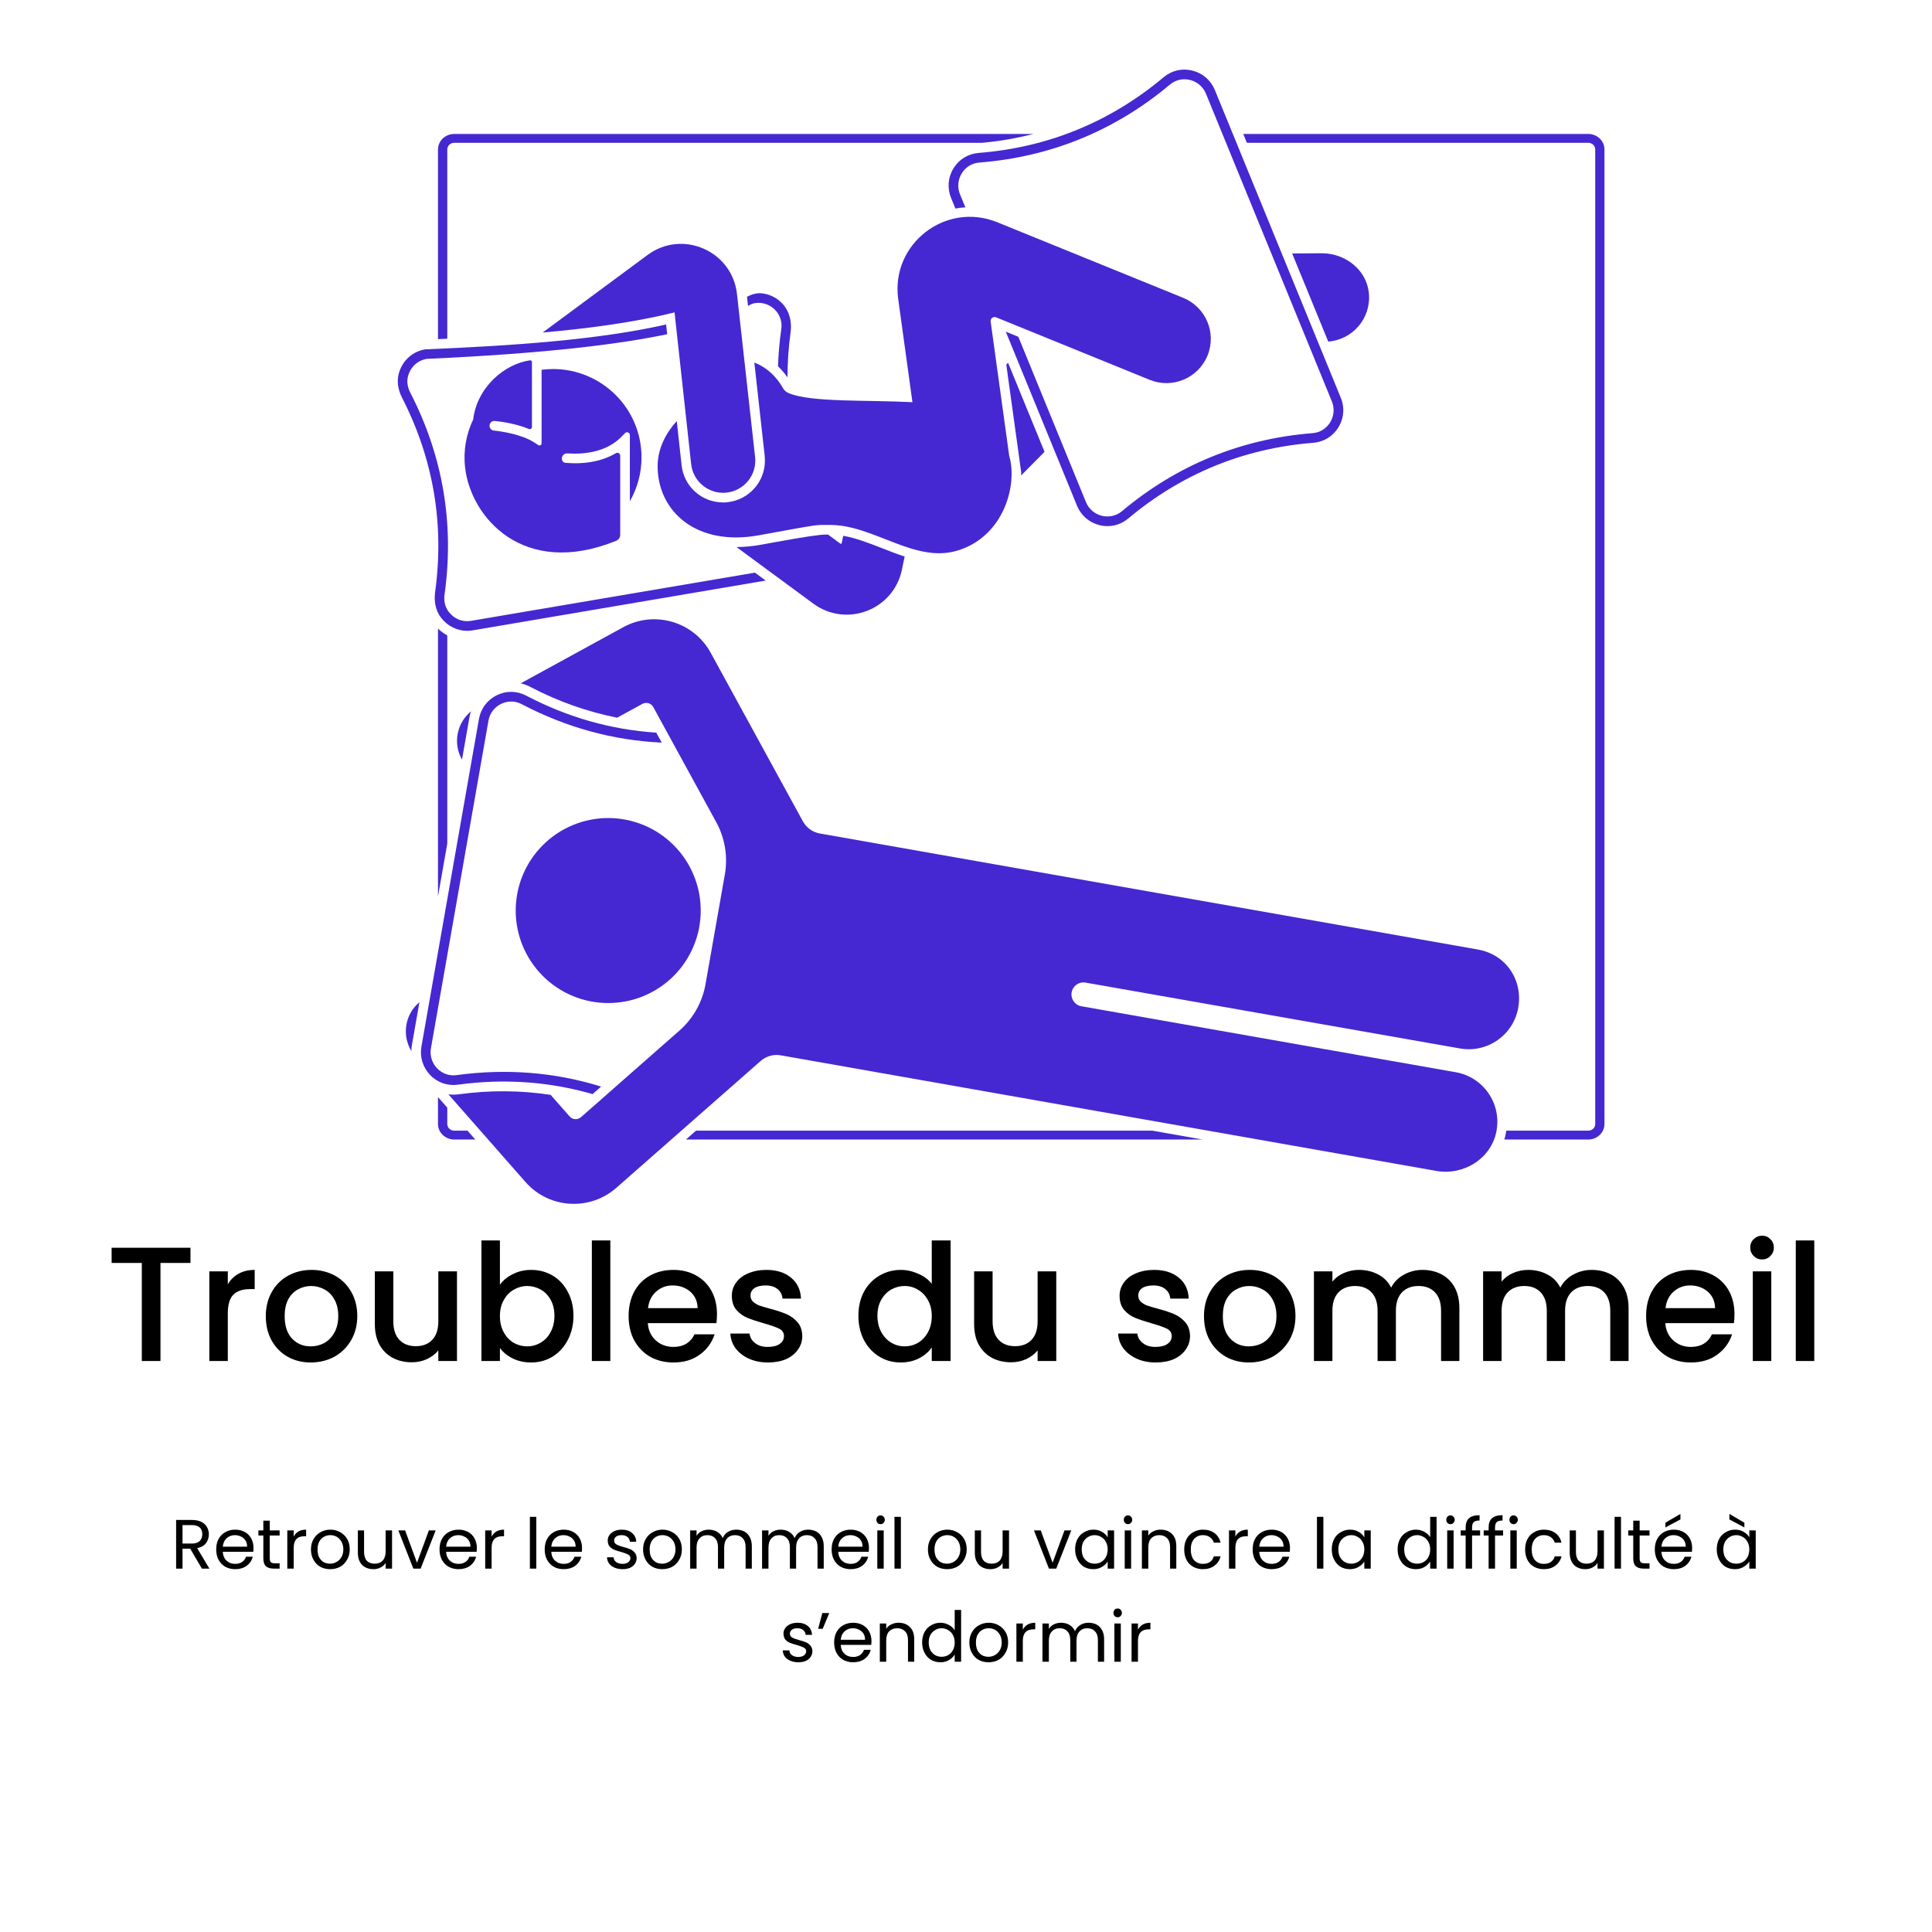 <svg version="1.0" preserveAspectRatio="xMidYMid meet" height="220" viewBox="0 0 165 165" zoomAndPan="magnify" width="220" xmlns:xlink="http://www.w3.org/1999/xlink" xmlns="http://www.w3.org/2000/svg"><defs><g></g><clipPath id="703bdac3b4"><path clip-rule="nonzero" d="M 81 5.797 L 115 5.797 L 115 45 L 81 45 Z M 81 5.797"></path></clipPath><clipPath id="1e5a6ecba5"><path clip-rule="nonzero" d="M 33.773 27 L 66 27 L 66 54 L 33.773 54 Z M 33.773 27"></path></clipPath><clipPath id="3e254c7cf4"><path clip-rule="nonzero" d="M 106 11 L 137.398 11 L 137.398 98 L 106 98 Z M 106 11"></path></clipPath></defs><path fill-rule="nonzero" fill-opacity="1" d="M 51.945 69.863 C 52.465 69.863 52.977 69.914 53.484 70.016 C 53.996 70.117 54.488 70.266 54.969 70.465 C 55.449 70.664 55.902 70.906 56.336 71.195 C 56.766 71.484 57.164 71.812 57.531 72.18 C 57.898 72.543 58.227 72.945 58.516 73.375 C 58.801 73.805 59.047 74.262 59.242 74.742 C 59.441 75.219 59.594 75.715 59.695 76.223 C 59.793 76.73 59.844 77.246 59.844 77.766 C 59.844 78.285 59.793 78.797 59.695 79.305 C 59.594 79.816 59.441 80.309 59.242 80.789 C 59.047 81.266 58.801 81.723 58.516 82.152 C 58.227 82.586 57.898 82.984 57.531 83.352 C 57.164 83.719 56.766 84.047 56.336 84.332 C 55.902 84.621 55.449 84.867 54.969 85.062 C 54.488 85.262 53.996 85.414 53.484 85.512 C 52.977 85.613 52.465 85.664 51.945 85.664 C 51.426 85.664 50.91 85.613 50.402 85.512 C 49.895 85.414 49.398 85.262 48.922 85.062 C 48.441 84.867 47.988 84.621 47.555 84.332 C 47.125 84.047 46.727 83.719 46.359 83.352 C 45.992 82.984 45.664 82.586 45.375 82.152 C 45.086 81.723 44.844 81.266 44.645 80.789 C 44.445 80.309 44.297 79.816 44.195 79.305 C 44.094 78.797 44.043 78.285 44.043 77.766 C 44.043 77.246 44.094 76.73 44.195 76.223 C 44.297 75.715 44.445 75.219 44.645 74.742 C 44.844 74.262 45.086 73.805 45.375 73.375 C 45.664 72.945 45.992 72.543 46.359 72.18 C 46.727 71.812 47.125 71.484 47.555 71.195 C 47.988 70.906 48.441 70.664 48.922 70.465 C 49.398 70.266 49.895 70.117 50.402 70.016 C 50.91 69.914 51.426 69.863 51.945 69.863 Z M 51.945 69.863" fill="#4528d1"></path><path fill-rule="nonzero" fill-opacity="1" d="M 36.805 89.52 L 41.715 61.555 C 41.824 60.922 42.215 60.398 42.793 60.117 C 43.355 59.84 44 59.844 44.551 60.137 C 48.359 62.133 52.367 63.23 56.516 63.422 L 56.047 62.57 C 52.199 62.32 48.477 61.266 44.934 59.406 C 44.145 58.992 43.23 58.98 42.43 59.375 C 41.613 59.777 41.059 60.52 40.902 61.41 L 35.992 89.379 C 35.836 90.27 36.109 91.16 36.738 91.812 C 37.359 92.457 38.223 92.758 39.102 92.637 C 43.059 92.098 46.91 92.371 50.609 93.441 L 51.34 92.797 C 47.379 91.57 43.246 91.238 38.992 91.82 C 38.375 91.906 37.77 91.695 37.332 91.238 C 36.887 90.777 36.695 90.152 36.805 89.52 Z M 36.805 89.52" fill="#4528d1"></path><path fill-rule="nonzero" fill-opacity="1" d="M 35.18 89.238 L 35.82 85.594 C 35.801 85.609 35.781 85.621 35.766 85.637 C 34.559 86.691 34.328 88.441 35.133 89.77 C 35.137 89.594 35.148 89.414 35.18 89.238 Z M 35.18 89.238" fill="#4528d1"></path><path fill-rule="nonzero" fill-opacity="1" d="M 53.234 53.562 L 44.469 58.359 C 44.758 58.43 45.043 58.531 45.316 58.676 C 47.691 59.922 50.168 60.789 52.707 61.293 L 54.863 60.113 C 55.195 59.934 55.613 60.055 55.793 60.387 L 61.164 70.207 C 61.914 71.574 62.176 73.16 61.902 74.695 L 60.254 84.055 C 59.984 85.59 59.195 86.992 58.023 88.02 L 52.988 92.445 L 51.184 94.035 L 49.617 95.41 C 49.332 95.66 48.898 95.633 48.648 95.348 L 47.027 93.504 C 44.477 93.117 41.863 93.094 39.215 93.453 C 38.906 93.496 38.598 93.496 38.297 93.461 L 44.879 100.949 C 46.887 103.227 50.359 103.449 52.637 101.445 L 64.961 90.613 C 65.434 90.199 66.066 90.02 66.68 90.129 L 122.66 100 C 124.977 100.41 127.312 98.98 127.789 96.68 C 128.281 94.297 126.711 91.992 124.332 91.574 L 92.355 85.938 C 91.797 85.84 91.426 85.309 91.523 84.75 C 91.621 84.191 92.152 83.82 92.711 83.918 L 124.688 89.543 C 127.023 89.957 129.25 88.398 129.664 86.062 C 130.074 83.727 128.648 81.504 126.18 81.086 L 70.023 71.184 C 69.406 71.078 68.871 70.695 68.57 70.145 L 60.695 55.746 C 59.238 53.086 55.898 52.105 53.234 53.562 Z M 53.234 53.562" fill="#4528d1"></path><path fill-rule="nonzero" fill-opacity="1" d="M 40.09 61.27 C 40.121 61.09 40.168 60.922 40.223 60.754 C 39.031 61.73 38.668 63.438 39.434 64.836 C 39.438 64.848 39.449 64.859 39.457 64.871 Z M 40.09 61.27" fill="#4528d1"></path><path fill-rule="nonzero" fill-opacity="1" d="M 52.617 46.188 C 52.824 46.105 52.969 45.895 52.969 45.676 L 52.969 38.914 C 52.969 38.824 52.922 38.742 52.844 38.699 C 52.77 38.66 52.68 38.66 52.605 38.699 C 51.457 39.379 50 39.668 48.309 39.531 C 48.215 39.523 48.125 39.484 48.07 39.41 C 48.008 39.34 47.98 39.242 47.988 39.148 L 47.992 39.098 C 48.023 38.871 48.223 38.699 48.449 38.723 C 49.918 38.816 51.785 38.617 53.086 37.293 L 53.379 36.988 C 53.449 36.922 53.551 36.902 53.641 36.934 C 53.73 36.969 53.793 37.059 53.793 37.156 L 53.793 42.809 C 54.418 41.711 54.789 40.434 54.789 39.07 C 54.789 34.832 51.34 31.516 47.23 31.516 C 46.902 31.516 46.57 31.543 46.254 31.582 L 46.254 37.863 C 46.254 37.926 46.223 37.984 46.16 38.02 C 46.105 38.055 46.027 38.047 45.973 38.012 L 45.625 37.785 C 44.539 37.094 42.918 36.852 42.176 36.77 C 41.961 36.75 41.797 36.562 41.812 36.344 C 41.816 36.227 41.867 36.125 41.953 36.047 C 42.039 35.973 42.152 35.938 42.266 35.953 C 42.895 36.016 44.09 36.191 45.176 36.641 C 45.23 36.66 45.301 36.652 45.348 36.617 C 45.402 36.586 45.43 36.531 45.43 36.469 L 45.43 30.918 C 45.43 30.828 45.355 30.758 45.273 30.773 C 43.117 31.066 40.746 33.047 40.41 35.828 C 39.824 37.059 39.551 38.461 39.723 39.945 C 40.203 44.168 44.688 49.406 52.617 46.188 Z M 52.617 46.188" fill="#4528d1"></path><path fill-rule="nonzero" fill-opacity="1" d="M 66.207 46.301 L 64.98 46.523 C 64.266 46.652 63.566 46.719 62.895 46.719 L 69.465 51.555 C 72.285 53.629 76.305 52.094 77.023 48.668 L 77.262 47.531 C 76.609 47.32 75.961 47.07 75.324 46.816 C 74.184 46.371 73.09 45.945 72.012 45.758 L 71.883 46.391 C 71.879 46.414 71.863 46.43 71.84 46.441 C 71.816 46.449 71.793 46.445 71.773 46.43 L 70.719 45.656 L 70.539 45.652 C 70.035 45.648 68.59 45.863 66.207 46.301 Z M 66.207 46.301" fill="#4528d1"></path><path fill-rule="nonzero" fill-opacity="1" d="M 46.348 28.398 C 50.438 28.039 54.289 27.504 57.609 26.68 L 59.027 39.637 C 59.18 41.039 60.375 42.086 61.754 42.086 C 61.859 42.086 61.953 42.086 62.059 42.07 C 63.57 41.898 64.652 40.547 64.488 39.035 L 62.941 25.109 C 62.531 21.426 58.281 19.57 55.301 21.777 Z M 46.348 28.398" fill="#4528d1"></path><path fill-rule="nonzero" fill-opacity="1" d="M 76.711 25.547 L 77.926 34.348 C 74.059 34.148 69.332 34.375 67.402 33.594 C 67.105 33.477 66.961 33.324 66.84 33.098 C 66.262 32.086 65.41 31.34 64.422 30.961 L 65.309 38.945 C 65.32 39.074 65.328 39.207 65.328 39.336 C 65.328 41.156 63.961 42.684 62.145 42.887 C 62.023 42.91 61.891 42.91 61.754 42.91 C 59.926 42.91 58.402 41.543 58.211 39.727 L 57.797 35.957 C 56.938 36.918 56.164 38.223 56.164 39.832 C 56.164 43.594 59.398 46.707 64.832 45.711 C 70.273 44.723 69.547 44.832 70.906 44.832 C 74.645 44.832 78.16 48.164 81.828 47.004 C 85.758 45.773 86.922 41.391 86.188 38.918 L 84.605 27.465 C 84.57 27.203 84.832 26.996 85.074 27.102 L 98.203 32.445 C 100.141 33.223 102.336 32.293 103.129 30.363 C 103.926 28.383 102.949 26.215 101.055 25.438 L 85.168 18.98 C 80.758 17.188 76.059 20.836 76.711 25.547 Z M 76.711 25.547" fill="#4528d1"></path><g clip-path="url(#703bdac3b4)"><path fill-rule="nonzero" fill-opacity="1" d="M 99.387 6.59 C 94.824 10.414 89.504 12.594 83.57 13.062 C 82.684 13.133 81.902 13.609 81.434 14.371 C 80.957 15.145 80.883 16.07 81.227 16.91 L 81.594 17.809 C 81.875 17.758 82.156 17.723 82.445 17.707 L 81.988 16.598 C 81.746 16.004 81.801 15.352 82.137 14.805 C 82.465 14.27 83.012 13.934 83.633 13.883 C 89.742 13.402 95.223 11.16 99.918 7.223 C 100.395 6.82 101.02 6.676 101.629 6.828 C 102.254 6.98 102.75 7.41 102.992 8 L 113.746 34.281 C 113.988 34.871 113.934 35.527 113.598 36.074 C 113.27 36.609 112.723 36.945 112.102 36.992 C 105.992 37.477 100.512 39.719 95.82 43.656 C 95.34 44.059 94.715 44.199 94.105 44.051 C 93.48 43.895 92.984 43.469 92.742 42.875 L 86.969 28.762 L 85.898 28.328 L 91.98 43.188 C 92.324 44.027 93.023 44.633 93.906 44.852 C 94.777 45.066 95.664 44.859 96.348 44.289 C 100.91 40.461 106.23 38.285 112.164 37.816 C 113.055 37.746 113.832 37.266 114.301 36.504 C 114.684 35.883 114.809 35.164 114.664 34.469 C 114.629 34.301 114.578 34.133 114.508 33.969 L 103.754 7.688 C 103.41 6.852 102.711 6.246 101.828 6.027 C 100.957 5.812 100.07 6.016 99.387 6.59 Z M 99.387 6.59" fill="#4528d1"></path></g><path fill-rule="nonzero" fill-opacity="1" d="M 113.438 29.172 C 115.52 29.012 117.121 27.18 116.906 25.02 C 116.707 23.055 114.93 21.664 112.965 21.629 L 110.355 21.648 Z M 113.438 29.172" fill="#4528d1"></path><path fill-rule="nonzero" fill-opacity="1" d="M 86.094 30.984 L 85.941 31.137 L 87.215 40.336 L 87.215 40.395 C 87.215 40.469 87.207 40.539 87.203 40.613 L 89.207 38.586 Z M 86.094 30.984" fill="#4528d1"></path><path fill-rule="nonzero" fill-opacity="1" d="M 63.797 25.348 L 63.883 26.125 C 64.121 25.996 64.309 25.906 64.508 25.883 C 65.789 25.707 66.91 26.797 66.727 28.09 C 66.574 29.164 66.48 30.227 66.445 31.285 C 66.738 31.562 67.012 31.879 67.254 32.23 C 67.258 30.957 67.34 29.672 67.52 28.379 C 67.637 27.516 67.441 26.613 66.855 25.969 C 66.363 25.426 65.715 25.109 65.02 25.047 C 64.605 25.012 64.203 25.141 63.832 25.328 C 63.82 25.336 63.809 25.34 63.797 25.348 Z M 63.797 25.348" fill="#4528d1"></path><g clip-path="url(#1e5a6ecba5)"><path fill-rule="nonzero" fill-opacity="1" d="M 38.227 52.113 C 37.965 51.715 37.902 51.215 37.969 50.746 C 38.809 44.73 37.824 38.945 35.047 33.547 C 34.828 33.125 34.723 32.633 34.836 32.168 C 35.039 31.352 35.66 30.781 36.445 30.648 C 46.719 30.191 53.02 29.375 56.98 28.543 L 56.891 27.711 C 51.094 29.027 43.852 29.523 36.305 29.836 C 35.246 30.016 34.395 30.762 34.074 31.84 C 33.859 32.547 34 33.316 34.34 33.973 C 37.012 39.188 37.961 44.77 37.16 50.57 C 37.059 51.32 37.188 52.105 37.637 52.715 C 38.188 53.453 39 53.863 39.863 53.875 C 40.035 53.875 40.211 53.863 40.383 53.832 L 65.395 49.582 L 64.473 48.906 L 40.246 53.02 C 39.461 53.156 38.684 52.82 38.227 52.113 Z M 38.227 52.113" fill="#4528d1"></path></g><path fill-rule="nonzero" fill-opacity="1" d="M 59.441 96.562 L 58.582 97.32 L 102.703 97.32 L 98.41 96.562 Z M 59.441 96.562" fill="#4528d1"></path><path fill-rule="nonzero" fill-opacity="1" d="M 39.926 96.562 L 38.793 96.562 C 38.465 96.562 38.199 96.309 38.199 95.996 L 38.199 94.594 L 37.406 93.695 L 37.406 95.996 C 37.406 96.723 38.027 97.32 38.793 97.32 L 40.594 97.32 Z M 39.926 96.562" fill="#4528d1"></path><path fill-rule="nonzero" fill-opacity="1" d="M 38.199 54.266 C 37.91 54.109 37.648 53.914 37.406 53.688 L 37.406 76.551 L 38.199 72.047 Z M 38.199 54.266" fill="#4528d1"></path><path fill-rule="nonzero" fill-opacity="1" d="M 38.199 12.766 C 38.199 12.449 38.465 12.195 38.793 12.195 L 83.883 12.195 C 85.383 12.059 86.836 11.805 88.25 11.441 L 38.793 11.441 C 38.027 11.441 37.406 12.035 37.406 12.766 L 37.406 28.965 C 37.668 28.953 37.934 28.938 38.199 28.926 Z M 38.199 12.766" fill="#4528d1"></path><g clip-path="url(#3e254c7cf4)"><path fill-rule="nonzero" fill-opacity="1" d="M 106.488 12.195 L 135.645 12.195 C 135.973 12.195 136.238 12.449 136.238 12.766 L 136.238 95.996 C 136.238 96.309 135.973 96.562 135.645 96.562 L 128.641 96.562 C 128.625 96.656 128.613 96.754 128.594 96.848 C 128.562 97.008 128.52 97.164 128.473 97.32 L 135.645 97.32 C 136.406 97.32 137.027 96.723 137.027 95.996 L 137.027 12.766 C 137.027 12.035 136.406 11.441 135.645 11.441 L 106.18 11.441 Z M 106.488 12.195" fill="#4528d1"></path></g><g fill-opacity="1" fill="#000000"><g transform="translate(8.986, 116.235)"><g><path d="M 7.281 -9.672 L 7.281 -8.375 L 4.719 -8.375 L 4.719 0 L 3.125 0 L 3.125 -8.375 L 0.547 -8.375 L 0.547 -9.672 Z M 7.281 -9.672"></path></g></g></g><g fill-opacity="1" fill="#000000"><g transform="translate(16.83, 116.235)"><g><path d="M 2.625 -6.547 C 2.852 -6.941 3.16 -7.242 3.547 -7.453 C 3.93 -7.672 4.391 -7.781 4.922 -7.781 L 4.922 -6.141 L 4.516 -6.141 C 3.898 -6.141 3.43 -5.984 3.109 -5.672 C 2.785 -5.359 2.625 -4.812 2.625 -4.031 L 2.625 0 L 1.047 0 L 1.047 -7.656 L 2.625 -7.656 Z M 2.625 -6.547"></path></g></g></g><g fill-opacity="1" fill="#000000"><g transform="translate(22.17, 116.235)"><g><path d="M 4.359 0.125 C 3.641 0.125 2.988 -0.035 2.406 -0.359 C 1.82 -0.691 1.363 -1.156 1.031 -1.75 C 0.695 -2.352 0.531 -3.051 0.531 -3.844 C 0.531 -4.613 0.703 -5.301 1.047 -5.906 C 1.391 -6.508 1.859 -6.973 2.453 -7.297 C 3.047 -7.617 3.707 -7.781 4.438 -7.781 C 5.164 -7.781 5.828 -7.617 6.422 -7.297 C 7.016 -6.973 7.484 -6.508 7.828 -5.906 C 8.172 -5.301 8.344 -4.613 8.344 -3.844 C 8.344 -3.062 8.164 -2.367 7.812 -1.766 C 7.457 -1.16 6.977 -0.691 6.375 -0.359 C 5.77 -0.035 5.098 0.125 4.359 0.125 Z M 4.359 -1.25 C 4.773 -1.25 5.16 -1.344 5.516 -1.531 C 5.867 -1.727 6.156 -2.02 6.375 -2.406 C 6.602 -2.801 6.719 -3.281 6.719 -3.844 C 6.719 -4.395 6.609 -4.863 6.391 -5.25 C 6.18 -5.633 5.898 -5.922 5.547 -6.109 C 5.191 -6.305 4.812 -6.406 4.406 -6.406 C 4 -6.406 3.617 -6.305 3.266 -6.109 C 2.922 -5.922 2.645 -5.633 2.438 -5.25 C 2.238 -4.863 2.141 -4.395 2.141 -3.844 C 2.141 -3.008 2.348 -2.367 2.766 -1.922 C 3.191 -1.473 3.723 -1.25 4.359 -1.25 Z M 4.359 -1.25"></path></g></g></g><g fill-opacity="1" fill="#000000"><g transform="translate(31.044, 116.235)"><g><path d="M 7.984 -7.656 L 7.984 0 L 6.391 0 L 6.391 -0.906 C 6.141 -0.594 5.812 -0.344 5.406 -0.156 C 5.008 0.02 4.582 0.109 4.125 0.109 C 3.52 0.109 2.977 -0.016 2.5 -0.266 C 2.031 -0.516 1.656 -0.883 1.375 -1.375 C 1.102 -1.863 0.969 -2.457 0.969 -3.156 L 0.969 -7.656 L 2.547 -7.656 L 2.547 -3.391 C 2.547 -2.703 2.719 -2.176 3.062 -1.812 C 3.406 -1.445 3.875 -1.266 4.469 -1.266 C 5.062 -1.266 5.531 -1.445 5.875 -1.812 C 6.219 -2.176 6.391 -2.703 6.391 -3.391 L 6.391 -7.656 Z M 7.984 -7.656"></path></g></g></g><g fill-opacity="1" fill="#000000"><g transform="translate(40.07, 116.235)"><g><path d="M 2.625 -6.516 C 2.895 -6.891 3.266 -7.191 3.734 -7.422 C 4.203 -7.66 4.723 -7.781 5.297 -7.781 C 5.973 -7.781 6.582 -7.617 7.125 -7.297 C 7.676 -6.973 8.109 -6.508 8.422 -5.906 C 8.742 -5.312 8.906 -4.629 8.906 -3.859 C 8.906 -3.098 8.742 -2.41 8.422 -1.797 C 8.109 -1.191 7.676 -0.719 7.125 -0.375 C 6.57 -0.039 5.961 0.125 5.297 0.125 C 4.703 0.125 4.176 0.008 3.719 -0.219 C 3.258 -0.445 2.895 -0.742 2.625 -1.109 L 2.625 0 L 1.047 0 L 1.047 -10.297 L 2.625 -10.297 Z M 7.281 -3.859 C 7.281 -4.391 7.172 -4.848 6.953 -5.234 C 6.742 -5.617 6.457 -5.91 6.094 -6.109 C 5.738 -6.305 5.359 -6.406 4.953 -6.406 C 4.555 -6.406 4.176 -6.301 3.812 -6.094 C 3.457 -5.895 3.172 -5.598 2.953 -5.203 C 2.734 -4.816 2.625 -4.363 2.625 -3.844 C 2.625 -3.312 2.734 -2.848 2.953 -2.453 C 3.172 -2.055 3.457 -1.754 3.812 -1.547 C 4.176 -1.348 4.555 -1.25 4.953 -1.25 C 5.359 -1.25 5.738 -1.352 6.094 -1.562 C 6.457 -1.77 6.742 -2.07 6.953 -2.469 C 7.172 -2.875 7.281 -3.336 7.281 -3.859 Z M 7.281 -3.859"></path></g></g></g><g fill-opacity="1" fill="#000000"><g transform="translate(49.499, 116.235)"><g><path d="M 2.625 -10.297 L 2.625 0 L 1.047 0 L 1.047 -10.297 Z M 2.625 -10.297"></path></g></g></g><g fill-opacity="1" fill="#000000"><g transform="translate(53.171, 116.235)"><g><path d="M 8.062 -4.016 C 8.062 -3.734 8.047 -3.473 8.016 -3.234 L 2.156 -3.234 C 2.195 -2.629 2.422 -2.141 2.828 -1.766 C 3.242 -1.391 3.75 -1.203 4.344 -1.203 C 5.195 -1.203 5.797 -1.562 6.141 -2.281 L 7.859 -2.281 C 7.629 -1.57 7.207 -0.992 6.594 -0.547 C 5.988 -0.098 5.238 0.125 4.344 0.125 C 3.602 0.125 2.941 -0.035 2.359 -0.359 C 1.785 -0.691 1.332 -1.156 1 -1.75 C 0.676 -2.352 0.516 -3.051 0.516 -3.844 C 0.516 -4.625 0.672 -5.312 0.984 -5.906 C 1.305 -6.508 1.758 -6.973 2.344 -7.297 C 2.926 -7.617 3.594 -7.781 4.344 -7.781 C 5.062 -7.781 5.703 -7.625 6.266 -7.312 C 6.836 -7 7.281 -6.555 7.594 -5.984 C 7.906 -5.41 8.062 -4.754 8.062 -4.016 Z M 6.406 -4.516 C 6.395 -5.098 6.188 -5.566 5.781 -5.922 C 5.375 -6.273 4.867 -6.453 4.266 -6.453 C 3.723 -6.453 3.254 -6.273 2.859 -5.922 C 2.473 -5.578 2.242 -5.109 2.172 -4.516 Z M 6.406 -4.516"></path></g></g></g><g fill-opacity="1" fill="#000000"><g transform="translate(61.752, 116.235)"><g><path d="M 3.828 0.125 C 3.223 0.125 2.68 0.016 2.203 -0.203 C 1.723 -0.422 1.344 -0.719 1.062 -1.094 C 0.789 -1.469 0.645 -1.883 0.625 -2.344 L 2.266 -2.344 C 2.297 -2.02 2.453 -1.75 2.734 -1.531 C 3.016 -1.312 3.367 -1.203 3.797 -1.203 C 4.242 -1.203 4.586 -1.285 4.828 -1.453 C 5.078 -1.629 5.203 -1.852 5.203 -2.125 C 5.203 -2.414 5.062 -2.629 4.781 -2.766 C 4.508 -2.898 4.078 -3.051 3.484 -3.219 C 2.91 -3.383 2.441 -3.539 2.078 -3.688 C 1.723 -3.832 1.41 -4.055 1.141 -4.359 C 0.879 -4.672 0.75 -5.078 0.75 -5.578 C 0.75 -5.984 0.867 -6.352 1.109 -6.688 C 1.348 -7.031 1.691 -7.297 2.141 -7.484 C 2.598 -7.68 3.117 -7.781 3.703 -7.781 C 4.566 -7.781 5.266 -7.562 5.797 -7.125 C 6.336 -6.688 6.625 -6.086 6.656 -5.328 L 5.078 -5.328 C 5.047 -5.672 4.906 -5.941 4.656 -6.141 C 4.406 -6.348 4.066 -6.453 3.641 -6.453 C 3.223 -6.453 2.898 -6.375 2.672 -6.219 C 2.453 -6.062 2.344 -5.852 2.344 -5.594 C 2.344 -5.383 2.414 -5.207 2.562 -5.062 C 2.719 -4.926 2.898 -4.816 3.109 -4.734 C 3.328 -4.66 3.645 -4.566 4.062 -4.453 C 4.613 -4.305 5.066 -4.156 5.422 -4 C 5.785 -3.844 6.098 -3.613 6.359 -3.312 C 6.617 -3.02 6.754 -2.629 6.766 -2.141 C 6.766 -1.703 6.641 -1.312 6.391 -0.969 C 6.148 -0.625 5.812 -0.352 5.375 -0.156 C 4.938 0.031 4.422 0.125 3.828 0.125 Z M 3.828 0.125"></path></g></g></g><g fill-opacity="1" fill="#000000"><g transform="translate(69.179, 116.235)"><g></g></g></g><g fill-opacity="1" fill="#000000"><g transform="translate(72.795, 116.235)"><g><path d="M 0.516 -3.859 C 0.516 -4.629 0.672 -5.312 0.984 -5.906 C 1.305 -6.5 1.742 -6.957 2.297 -7.281 C 2.848 -7.613 3.461 -7.781 4.141 -7.781 C 4.641 -7.781 5.133 -7.672 5.625 -7.453 C 6.113 -7.242 6.5 -6.957 6.781 -6.594 L 6.781 -10.297 L 8.391 -10.297 L 8.391 0 L 6.781 0 L 6.781 -1.156 C 6.52 -0.781 6.16 -0.473 5.703 -0.234 C 5.242 0.004 4.719 0.125 4.125 0.125 C 3.457 0.125 2.848 -0.039 2.297 -0.375 C 1.742 -0.719 1.305 -1.191 0.984 -1.797 C 0.672 -2.41 0.516 -3.098 0.516 -3.859 Z M 6.781 -3.844 C 6.781 -4.363 6.672 -4.816 6.453 -5.203 C 6.234 -5.598 5.945 -5.895 5.594 -6.094 C 5.25 -6.301 4.875 -6.406 4.469 -6.406 C 4.062 -6.406 3.68 -6.305 3.328 -6.109 C 2.973 -5.91 2.688 -5.617 2.469 -5.234 C 2.25 -4.848 2.141 -4.391 2.141 -3.859 C 2.141 -3.336 2.25 -2.875 2.469 -2.469 C 2.688 -2.07 2.973 -1.77 3.328 -1.562 C 3.68 -1.352 4.062 -1.25 4.469 -1.25 C 4.875 -1.25 5.25 -1.348 5.594 -1.547 C 5.945 -1.754 6.234 -2.055 6.453 -2.453 C 6.672 -2.848 6.781 -3.312 6.781 -3.844 Z M 6.781 -3.844"></path></g></g></g><g fill-opacity="1" fill="#000000"><g transform="translate(82.225, 116.235)"><g><path d="M 7.984 -7.656 L 7.984 0 L 6.391 0 L 6.391 -0.906 C 6.141 -0.594 5.812 -0.344 5.406 -0.156 C 5.008 0.02 4.582 0.109 4.125 0.109 C 3.52 0.109 2.977 -0.016 2.5 -0.266 C 2.031 -0.516 1.656 -0.883 1.375 -1.375 C 1.102 -1.863 0.969 -2.457 0.969 -3.156 L 0.969 -7.656 L 2.547 -7.656 L 2.547 -3.391 C 2.547 -2.703 2.719 -2.176 3.062 -1.812 C 3.406 -1.445 3.875 -1.266 4.469 -1.266 C 5.062 -1.266 5.531 -1.445 5.875 -1.812 C 6.219 -2.176 6.391 -2.703 6.391 -3.391 L 6.391 -7.656 Z M 7.984 -7.656"></path></g></g></g><g fill-opacity="1" fill="#000000"><g transform="translate(91.251, 116.235)"><g></g></g></g><g fill-opacity="1" fill="#000000"><g transform="translate(94.867, 116.235)"><g><path d="M 3.828 0.125 C 3.223 0.125 2.68 0.016 2.203 -0.203 C 1.723 -0.422 1.344 -0.719 1.062 -1.094 C 0.789 -1.469 0.645 -1.883 0.625 -2.344 L 2.266 -2.344 C 2.297 -2.02 2.453 -1.75 2.734 -1.531 C 3.016 -1.312 3.367 -1.203 3.797 -1.203 C 4.242 -1.203 4.586 -1.285 4.828 -1.453 C 5.078 -1.629 5.203 -1.852 5.203 -2.125 C 5.203 -2.414 5.062 -2.629 4.781 -2.766 C 4.508 -2.898 4.078 -3.051 3.484 -3.219 C 2.91 -3.383 2.441 -3.539 2.078 -3.688 C 1.723 -3.832 1.41 -4.055 1.141 -4.359 C 0.879 -4.672 0.75 -5.078 0.75 -5.578 C 0.75 -5.984 0.867 -6.352 1.109 -6.688 C 1.348 -7.031 1.691 -7.297 2.141 -7.484 C 2.598 -7.68 3.117 -7.781 3.703 -7.781 C 4.566 -7.781 5.266 -7.562 5.797 -7.125 C 6.336 -6.688 6.625 -6.086 6.656 -5.328 L 5.078 -5.328 C 5.047 -5.672 4.906 -5.941 4.656 -6.141 C 4.406 -6.348 4.066 -6.453 3.641 -6.453 C 3.223 -6.453 2.898 -6.375 2.672 -6.219 C 2.453 -6.062 2.344 -5.852 2.344 -5.594 C 2.344 -5.383 2.414 -5.207 2.562 -5.062 C 2.719 -4.926 2.898 -4.816 3.109 -4.734 C 3.328 -4.66 3.645 -4.566 4.062 -4.453 C 4.613 -4.305 5.066 -4.156 5.422 -4 C 5.785 -3.844 6.098 -3.613 6.359 -3.312 C 6.617 -3.02 6.754 -2.629 6.766 -2.141 C 6.766 -1.703 6.641 -1.312 6.391 -0.969 C 6.148 -0.625 5.812 -0.352 5.375 -0.156 C 4.938 0.031 4.422 0.125 3.828 0.125 Z M 3.828 0.125"></path></g></g></g><g fill-opacity="1" fill="#000000"><g transform="translate(102.294, 116.235)"><g><path d="M 4.359 0.125 C 3.641 0.125 2.988 -0.035 2.406 -0.359 C 1.82 -0.691 1.363 -1.156 1.031 -1.75 C 0.695 -2.352 0.531 -3.051 0.531 -3.844 C 0.531 -4.613 0.703 -5.301 1.047 -5.906 C 1.391 -6.508 1.859 -6.973 2.453 -7.297 C 3.047 -7.617 3.707 -7.781 4.438 -7.781 C 5.164 -7.781 5.828 -7.617 6.422 -7.297 C 7.016 -6.973 7.484 -6.508 7.828 -5.906 C 8.172 -5.301 8.344 -4.613 8.344 -3.844 C 8.344 -3.062 8.164 -2.367 7.812 -1.766 C 7.457 -1.16 6.977 -0.691 6.375 -0.359 C 5.77 -0.035 5.098 0.125 4.359 0.125 Z M 4.359 -1.25 C 4.773 -1.25 5.16 -1.344 5.516 -1.531 C 5.867 -1.727 6.156 -2.02 6.375 -2.406 C 6.602 -2.801 6.719 -3.281 6.719 -3.844 C 6.719 -4.395 6.609 -4.863 6.391 -5.25 C 6.18 -5.633 5.898 -5.922 5.547 -6.109 C 5.191 -6.305 4.812 -6.406 4.406 -6.406 C 4 -6.406 3.617 -6.305 3.266 -6.109 C 2.922 -5.922 2.645 -5.633 2.438 -5.25 C 2.238 -4.863 2.141 -4.395 2.141 -3.844 C 2.141 -3.008 2.348 -2.367 2.766 -1.922 C 3.191 -1.473 3.723 -1.25 4.359 -1.25 Z M 4.359 -1.25"></path></g></g></g><g fill-opacity="1" fill="#000000"><g transform="translate(111.167, 116.235)"><g><path d="M 10.312 -7.781 C 10.914 -7.781 11.457 -7.656 11.938 -7.406 C 12.414 -7.156 12.789 -6.785 13.062 -6.297 C 13.332 -5.805 13.469 -5.211 13.469 -4.516 L 13.469 0 L 11.906 0 L 11.906 -4.281 C 11.906 -4.969 11.734 -5.492 11.391 -5.859 C 11.047 -6.223 10.578 -6.406 9.984 -6.406 C 9.391 -6.406 8.914 -6.223 8.562 -5.859 C 8.219 -5.492 8.047 -4.969 8.047 -4.281 L 8.047 0 L 6.484 0 L 6.484 -4.281 C 6.484 -4.969 6.312 -5.492 5.969 -5.859 C 5.625 -6.223 5.156 -6.406 4.562 -6.406 C 3.969 -6.406 3.492 -6.223 3.141 -5.859 C 2.797 -5.492 2.625 -4.969 2.625 -4.281 L 2.625 0 L 1.047 0 L 1.047 -7.656 L 2.625 -7.656 L 2.625 -6.781 C 2.883 -7.102 3.211 -7.348 3.609 -7.516 C 4.016 -7.691 4.441 -7.781 4.891 -7.781 C 5.504 -7.781 6.051 -7.648 6.531 -7.391 C 7.02 -7.141 7.391 -6.766 7.641 -6.266 C 7.879 -6.734 8.242 -7.102 8.734 -7.375 C 9.223 -7.645 9.75 -7.781 10.312 -7.781 Z M 10.312 -7.781"></path></g></g></g><g fill-opacity="1" fill="#000000"><g transform="translate(125.617, 116.235)"><g><path d="M 10.312 -7.781 C 10.914 -7.781 11.457 -7.656 11.938 -7.406 C 12.414 -7.156 12.789 -6.785 13.062 -6.297 C 13.332 -5.805 13.469 -5.211 13.469 -4.516 L 13.469 0 L 11.906 0 L 11.906 -4.281 C 11.906 -4.969 11.734 -5.492 11.391 -5.859 C 11.047 -6.223 10.578 -6.406 9.984 -6.406 C 9.391 -6.406 8.914 -6.223 8.562 -5.859 C 8.219 -5.492 8.047 -4.969 8.047 -4.281 L 8.047 0 L 6.484 0 L 6.484 -4.281 C 6.484 -4.969 6.312 -5.492 5.969 -5.859 C 5.625 -6.223 5.156 -6.406 4.562 -6.406 C 3.969 -6.406 3.492 -6.223 3.141 -5.859 C 2.797 -5.492 2.625 -4.969 2.625 -4.281 L 2.625 0 L 1.047 0 L 1.047 -7.656 L 2.625 -7.656 L 2.625 -6.781 C 2.883 -7.102 3.211 -7.348 3.609 -7.516 C 4.016 -7.691 4.441 -7.781 4.891 -7.781 C 5.504 -7.781 6.051 -7.648 6.531 -7.391 C 7.02 -7.141 7.391 -6.766 7.641 -6.266 C 7.879 -6.734 8.242 -7.102 8.734 -7.375 C 9.223 -7.645 9.75 -7.781 10.312 -7.781 Z M 10.312 -7.781"></path></g></g></g><g fill-opacity="1" fill="#000000"><g transform="translate(140.068, 116.235)"><g><path d="M 8.062 -4.016 C 8.062 -3.734 8.047 -3.473 8.016 -3.234 L 2.156 -3.234 C 2.195 -2.629 2.422 -2.141 2.828 -1.766 C 3.242 -1.391 3.75 -1.203 4.344 -1.203 C 5.195 -1.203 5.797 -1.562 6.141 -2.281 L 7.859 -2.281 C 7.629 -1.57 7.207 -0.992 6.594 -0.547 C 5.988 -0.098 5.238 0.125 4.344 0.125 C 3.602 0.125 2.941 -0.035 2.359 -0.359 C 1.785 -0.691 1.332 -1.156 1 -1.75 C 0.676 -2.352 0.516 -3.051 0.516 -3.844 C 0.516 -4.625 0.672 -5.312 0.984 -5.906 C 1.305 -6.508 1.758 -6.973 2.344 -7.297 C 2.926 -7.617 3.594 -7.781 4.344 -7.781 C 5.062 -7.781 5.703 -7.625 6.266 -7.312 C 6.836 -7 7.281 -6.555 7.594 -5.984 C 7.906 -5.41 8.062 -4.754 8.062 -4.016 Z M 6.406 -4.516 C 6.395 -5.098 6.188 -5.566 5.781 -5.922 C 5.375 -6.273 4.867 -6.453 4.266 -6.453 C 3.723 -6.453 3.254 -6.273 2.859 -5.922 C 2.473 -5.578 2.242 -5.109 2.172 -4.516 Z M 6.406 -4.516"></path></g></g></g><g fill-opacity="1" fill="#000000"><g transform="translate(148.649, 116.235)"><g><path d="M 1.844 -8.672 C 1.562 -8.672 1.32 -8.77 1.125 -8.969 C 0.926 -9.164 0.828 -9.406 0.828 -9.688 C 0.828 -9.977 0.926 -10.219 1.125 -10.406 C 1.32 -10.602 1.562 -10.703 1.844 -10.703 C 2.125 -10.703 2.359 -10.602 2.547 -10.406 C 2.742 -10.219 2.844 -9.977 2.844 -9.688 C 2.844 -9.406 2.742 -9.164 2.547 -8.969 C 2.359 -8.77 2.125 -8.672 1.844 -8.672 Z M 2.625 -7.656 L 2.625 0 L 1.047 0 L 1.047 -7.656 Z M 2.625 -7.656"></path></g></g></g><g fill-opacity="1" fill="#000000"><g transform="translate(152.32, 116.235)"><g><path d="M 2.625 -10.297 L 2.625 0 L 1.047 0 L 1.047 -10.297 Z M 2.625 -10.297"></path></g></g></g><g fill-opacity="1" fill="#000000"><g transform="translate(14.588, 133.966)"><g><path d="M 2.656 0 L 1.656 -1.703 L 1 -1.703 L 1 0 L 0.453 0 L 0.453 -4.156 L 1.797 -4.156 C 2.117 -4.156 2.383 -4.102 2.594 -4 C 2.812 -3.895 2.973 -3.75 3.078 -3.562 C 3.191 -3.375 3.25 -3.164 3.25 -2.938 C 3.25 -2.645 3.164 -2.391 3 -2.172 C 2.832 -1.953 2.582 -1.812 2.25 -1.75 L 3.297 0 Z M 1 -2.141 L 1.797 -2.141 C 2.098 -2.141 2.32 -2.211 2.469 -2.359 C 2.613 -2.504 2.688 -2.695 2.688 -2.938 C 2.688 -3.188 2.613 -3.379 2.469 -3.516 C 2.32 -3.648 2.098 -3.719 1.797 -3.719 L 1 -3.719 Z M 1 -2.141"></path></g></g></g><g fill-opacity="1" fill="#000000"><g transform="translate(18.214, 133.966)"><g><path d="M 3.438 -1.766 C 3.438 -1.66 3.43 -1.551 3.422 -1.438 L 0.812 -1.438 C 0.832 -1.113 0.941 -0.859 1.141 -0.672 C 1.336 -0.492 1.582 -0.406 1.875 -0.406 C 2.102 -0.406 2.297 -0.457 2.453 -0.562 C 2.617 -0.676 2.734 -0.828 2.797 -1.016 L 3.375 -1.016 C 3.289 -0.691 3.113 -0.43 2.844 -0.234 C 2.582 -0.047 2.258 0.047 1.875 0.047 C 1.562 0.047 1.281 -0.02 1.031 -0.156 C 0.789 -0.289 0.598 -0.488 0.453 -0.75 C 0.316 -1.008 0.25 -1.305 0.25 -1.641 C 0.25 -1.984 0.316 -2.281 0.453 -2.531 C 0.586 -2.781 0.773 -2.973 1.016 -3.109 C 1.266 -3.254 1.551 -3.328 1.875 -3.328 C 2.188 -3.328 2.461 -3.258 2.703 -3.125 C 2.941 -2.988 3.125 -2.801 3.25 -2.562 C 3.375 -2.32 3.438 -2.055 3.438 -1.766 Z M 2.891 -1.875 C 2.891 -2.082 2.844 -2.258 2.75 -2.406 C 2.656 -2.551 2.531 -2.66 2.375 -2.734 C 2.219 -2.816 2.039 -2.859 1.844 -2.859 C 1.57 -2.859 1.336 -2.77 1.141 -2.594 C 0.953 -2.426 0.844 -2.188 0.812 -1.875 Z M 2.891 -1.875"></path></g></g></g><g fill-opacity="1" fill="#000000"><g transform="translate(21.912, 133.966)"><g><path d="M 1.125 -2.828 L 1.125 -0.891 C 1.125 -0.734 1.156 -0.617 1.219 -0.547 C 1.289 -0.484 1.41 -0.453 1.578 -0.453 L 1.969 -0.453 L 1.969 0 L 1.484 0 C 1.18 0 0.953 -0.066 0.797 -0.203 C 0.648 -0.348 0.578 -0.578 0.578 -0.891 L 0.578 -2.828 L 0.156 -2.828 L 0.156 -3.266 L 0.578 -3.266 L 0.578 -4.094 L 1.125 -4.094 L 1.125 -3.266 L 1.969 -3.266 L 1.969 -2.828 Z M 1.125 -2.828"></path></g></g></g><g fill-opacity="1" fill="#000000"><g transform="translate(24.083, 133.966)"><g><path d="M 1 -2.734 C 1.094 -2.922 1.227 -3.066 1.406 -3.172 C 1.582 -3.273 1.801 -3.328 2.062 -3.328 L 2.062 -2.766 L 1.922 -2.766 C 1.305 -2.766 1 -2.438 1 -1.781 L 1 0 L 0.453 0 L 0.453 -3.266 L 1 -3.266 Z M 1 -2.734"></path></g></g></g><g fill-opacity="1" fill="#000000"><g transform="translate(26.307, 133.966)"><g><path d="M 1.891 0.047 C 1.578 0.047 1.297 -0.02 1.047 -0.156 C 0.805 -0.289 0.613 -0.488 0.469 -0.75 C 0.32 -1.008 0.25 -1.305 0.25 -1.641 C 0.25 -1.973 0.32 -2.266 0.469 -2.516 C 0.613 -2.773 0.812 -2.973 1.062 -3.109 C 1.312 -3.254 1.594 -3.328 1.906 -3.328 C 2.219 -3.328 2.5 -3.254 2.75 -3.109 C 3 -2.973 3.195 -2.781 3.344 -2.531 C 3.488 -2.281 3.562 -1.984 3.562 -1.641 C 3.562 -1.305 3.484 -1.008 3.328 -0.75 C 3.18 -0.488 2.984 -0.289 2.734 -0.156 C 2.484 -0.02 2.203 0.047 1.891 0.047 Z M 1.891 -0.422 C 2.078 -0.422 2.254 -0.469 2.422 -0.562 C 2.598 -0.656 2.738 -0.789 2.844 -0.969 C 2.957 -1.156 3.016 -1.379 3.016 -1.641 C 3.016 -1.898 2.961 -2.117 2.859 -2.297 C 2.754 -2.484 2.617 -2.625 2.453 -2.719 C 2.285 -2.812 2.102 -2.859 1.906 -2.859 C 1.707 -2.859 1.523 -2.812 1.359 -2.719 C 1.191 -2.625 1.055 -2.484 0.953 -2.297 C 0.859 -2.117 0.812 -1.898 0.812 -1.641 C 0.812 -1.367 0.859 -1.141 0.953 -0.953 C 1.055 -0.773 1.188 -0.641 1.344 -0.547 C 1.508 -0.461 1.691 -0.422 1.891 -0.422 Z M 1.891 -0.422"></path></g></g></g><g fill-opacity="1" fill="#000000"><g transform="translate(30.124, 133.966)"><g><path d="M 3.359 -3.266 L 3.359 0 L 2.812 0 L 2.812 -0.484 C 2.707 -0.316 2.562 -0.188 2.375 -0.094 C 2.195 0 1.992 0.047 1.766 0.047 C 1.516 0.047 1.285 -0.004 1.078 -0.109 C 0.879 -0.211 0.723 -0.367 0.609 -0.578 C 0.492 -0.797 0.438 -1.055 0.438 -1.359 L 0.438 -3.266 L 0.969 -3.266 L 0.969 -1.422 C 0.969 -1.098 1.047 -0.848 1.203 -0.672 C 1.367 -0.504 1.594 -0.422 1.875 -0.422 C 2.164 -0.422 2.395 -0.508 2.562 -0.688 C 2.727 -0.875 2.812 -1.133 2.812 -1.469 L 2.812 -3.266 Z M 3.359 -3.266"></path></g></g></g><g fill-opacity="1" fill="#000000"><g transform="translate(33.941, 133.966)"><g><path d="M 1.672 -0.5 L 2.688 -3.266 L 3.266 -3.266 L 1.984 0 L 1.359 0 L 0.078 -3.266 L 0.656 -3.266 Z M 1.672 -0.5"></path></g></g></g><g fill-opacity="1" fill="#000000"><g transform="translate(37.287, 133.966)"><g><path d="M 3.438 -1.766 C 3.438 -1.66 3.43 -1.551 3.422 -1.438 L 0.812 -1.438 C 0.832 -1.113 0.941 -0.859 1.141 -0.672 C 1.336 -0.492 1.582 -0.406 1.875 -0.406 C 2.102 -0.406 2.297 -0.457 2.453 -0.562 C 2.617 -0.676 2.734 -0.828 2.797 -1.016 L 3.375 -1.016 C 3.289 -0.691 3.113 -0.43 2.844 -0.234 C 2.582 -0.047 2.258 0.047 1.875 0.047 C 1.562 0.047 1.281 -0.02 1.031 -0.156 C 0.789 -0.289 0.598 -0.488 0.453 -0.75 C 0.316 -1.008 0.25 -1.305 0.25 -1.641 C 0.25 -1.984 0.316 -2.281 0.453 -2.531 C 0.586 -2.781 0.773 -2.973 1.016 -3.109 C 1.266 -3.254 1.551 -3.328 1.875 -3.328 C 2.188 -3.328 2.461 -3.258 2.703 -3.125 C 2.941 -2.988 3.125 -2.801 3.25 -2.562 C 3.375 -2.32 3.438 -2.055 3.438 -1.766 Z M 2.891 -1.875 C 2.891 -2.082 2.844 -2.258 2.75 -2.406 C 2.656 -2.551 2.531 -2.66 2.375 -2.734 C 2.219 -2.816 2.039 -2.859 1.844 -2.859 C 1.57 -2.859 1.336 -2.77 1.141 -2.594 C 0.953 -2.426 0.844 -2.188 0.812 -1.875 Z M 2.891 -1.875"></path></g></g></g><g fill-opacity="1" fill="#000000"><g transform="translate(40.985, 133.966)"><g><path d="M 1 -2.734 C 1.094 -2.922 1.227 -3.066 1.406 -3.172 C 1.582 -3.273 1.801 -3.328 2.062 -3.328 L 2.062 -2.766 L 1.922 -2.766 C 1.305 -2.766 1 -2.438 1 -1.781 L 1 0 L 0.453 0 L 0.453 -3.266 L 1 -3.266 Z M 1 -2.734"></path></g></g></g><g fill-opacity="1" fill="#000000"><g transform="translate(43.209, 133.966)"><g></g></g></g><g fill-opacity="1" fill="#000000"><g transform="translate(44.801, 133.966)"><g><path d="M 1 -4.422 L 1 0 L 0.453 0 L 0.453 -4.422 Z M 1 -4.422"></path></g></g></g><g fill-opacity="1" fill="#000000"><g transform="translate(46.269, 133.966)"><g><path d="M 3.438 -1.766 C 3.438 -1.66 3.43 -1.551 3.422 -1.438 L 0.812 -1.438 C 0.832 -1.113 0.941 -0.859 1.141 -0.672 C 1.336 -0.492 1.582 -0.406 1.875 -0.406 C 2.102 -0.406 2.297 -0.457 2.453 -0.562 C 2.617 -0.676 2.734 -0.828 2.797 -1.016 L 3.375 -1.016 C 3.289 -0.691 3.113 -0.43 2.844 -0.234 C 2.582 -0.047 2.258 0.047 1.875 0.047 C 1.562 0.047 1.281 -0.02 1.031 -0.156 C 0.789 -0.289 0.598 -0.488 0.453 -0.75 C 0.316 -1.008 0.25 -1.305 0.25 -1.641 C 0.25 -1.984 0.316 -2.281 0.453 -2.531 C 0.586 -2.781 0.773 -2.973 1.016 -3.109 C 1.266 -3.254 1.551 -3.328 1.875 -3.328 C 2.188 -3.328 2.461 -3.258 2.703 -3.125 C 2.941 -2.988 3.125 -2.801 3.25 -2.562 C 3.375 -2.32 3.438 -2.055 3.438 -1.766 Z M 2.891 -1.875 C 2.891 -2.082 2.844 -2.258 2.75 -2.406 C 2.656 -2.551 2.531 -2.66 2.375 -2.734 C 2.219 -2.816 2.039 -2.859 1.844 -2.859 C 1.57 -2.859 1.336 -2.77 1.141 -2.594 C 0.953 -2.426 0.844 -2.188 0.812 -1.875 Z M 2.891 -1.875"></path></g></g></g><g fill-opacity="1" fill="#000000"><g transform="translate(49.966, 133.966)"><g></g></g></g><g fill-opacity="1" fill="#000000"><g transform="translate(51.559, 133.966)"><g><path d="M 1.625 0.047 C 1.363 0.047 1.133 0.004 0.938 -0.078 C 0.738 -0.16 0.582 -0.273 0.469 -0.422 C 0.352 -0.578 0.289 -0.758 0.281 -0.969 L 0.844 -0.969 C 0.852 -0.801 0.926 -0.664 1.062 -0.562 C 1.207 -0.457 1.391 -0.406 1.609 -0.406 C 1.816 -0.406 1.977 -0.453 2.094 -0.547 C 2.219 -0.641 2.281 -0.754 2.281 -0.891 C 2.281 -1.035 2.211 -1.141 2.078 -1.203 C 1.953 -1.273 1.758 -1.348 1.5 -1.422 C 1.258 -1.484 1.062 -1.547 0.906 -1.609 C 0.75 -1.672 0.613 -1.766 0.5 -1.891 C 0.395 -2.023 0.344 -2.195 0.344 -2.406 C 0.344 -2.57 0.391 -2.723 0.484 -2.859 C 0.586 -3.004 0.727 -3.117 0.906 -3.203 C 1.094 -3.285 1.305 -3.328 1.547 -3.328 C 1.91 -3.328 2.203 -3.234 2.422 -3.047 C 2.641 -2.867 2.758 -2.617 2.781 -2.297 L 2.234 -2.297 C 2.223 -2.461 2.156 -2.598 2.031 -2.703 C 1.906 -2.805 1.738 -2.859 1.531 -2.859 C 1.332 -2.859 1.176 -2.816 1.062 -2.734 C 0.945 -2.648 0.891 -2.539 0.891 -2.406 C 0.891 -2.301 0.922 -2.211 0.984 -2.141 C 1.055 -2.078 1.145 -2.023 1.25 -1.984 C 1.363 -1.941 1.508 -1.895 1.688 -1.844 C 1.926 -1.781 2.117 -1.719 2.266 -1.656 C 2.41 -1.594 2.535 -1.5 2.641 -1.375 C 2.754 -1.25 2.812 -1.086 2.812 -0.891 C 2.812 -0.711 2.758 -0.551 2.656 -0.406 C 2.562 -0.258 2.422 -0.145 2.234 -0.062 C 2.055 0.008 1.852 0.047 1.625 0.047 Z M 1.625 0.047"></path></g></g></g><g fill-opacity="1" fill="#000000"><g transform="translate(54.672, 133.966)"><g><path d="M 1.891 0.047 C 1.578 0.047 1.297 -0.02 1.047 -0.156 C 0.805 -0.289 0.613 -0.488 0.469 -0.75 C 0.32 -1.008 0.25 -1.305 0.25 -1.641 C 0.25 -1.973 0.32 -2.266 0.469 -2.516 C 0.613 -2.773 0.812 -2.973 1.062 -3.109 C 1.312 -3.254 1.594 -3.328 1.906 -3.328 C 2.219 -3.328 2.5 -3.254 2.75 -3.109 C 3 -2.973 3.195 -2.781 3.344 -2.531 C 3.488 -2.281 3.562 -1.984 3.562 -1.641 C 3.562 -1.305 3.484 -1.008 3.328 -0.75 C 3.18 -0.488 2.984 -0.289 2.734 -0.156 C 2.484 -0.02 2.203 0.047 1.891 0.047 Z M 1.891 -0.422 C 2.078 -0.422 2.254 -0.469 2.422 -0.562 C 2.598 -0.656 2.738 -0.789 2.844 -0.969 C 2.957 -1.156 3.016 -1.379 3.016 -1.641 C 3.016 -1.898 2.961 -2.117 2.859 -2.297 C 2.754 -2.484 2.617 -2.625 2.453 -2.719 C 2.285 -2.812 2.102 -2.859 1.906 -2.859 C 1.707 -2.859 1.523 -2.812 1.359 -2.719 C 1.191 -2.625 1.055 -2.484 0.953 -2.297 C 0.859 -2.117 0.812 -1.898 0.812 -1.641 C 0.812 -1.367 0.859 -1.141 0.953 -0.953 C 1.055 -0.773 1.188 -0.641 1.344 -0.547 C 1.508 -0.461 1.691 -0.422 1.891 -0.422 Z M 1.891 -0.422"></path></g></g></g><g fill-opacity="1" fill="#000000"><g transform="translate(58.489, 133.966)"><g><path d="M 4.391 -3.328 C 4.648 -3.328 4.879 -3.273 5.078 -3.172 C 5.273 -3.066 5.43 -2.906 5.547 -2.688 C 5.66 -2.477 5.719 -2.223 5.719 -1.922 L 5.719 0 L 5.188 0 L 5.188 -1.844 C 5.188 -2.176 5.102 -2.426 4.938 -2.594 C 4.781 -2.77 4.562 -2.859 4.281 -2.859 C 4 -2.859 3.773 -2.766 3.609 -2.578 C 3.441 -2.398 3.359 -2.141 3.359 -1.797 L 3.359 0 L 2.828 0 L 2.828 -1.844 C 2.828 -2.176 2.742 -2.426 2.578 -2.594 C 2.422 -2.77 2.203 -2.859 1.922 -2.859 C 1.641 -2.859 1.414 -2.766 1.25 -2.578 C 1.082 -2.398 1 -2.141 1 -1.797 L 1 0 L 0.453 0 L 0.453 -3.266 L 1 -3.266 L 1 -2.797 C 1.102 -2.973 1.242 -3.102 1.422 -3.188 C 1.609 -3.281 1.812 -3.328 2.031 -3.328 C 2.312 -3.328 2.555 -3.266 2.766 -3.141 C 2.973 -3.016 3.129 -2.836 3.234 -2.609 C 3.328 -2.836 3.477 -3.016 3.688 -3.141 C 3.895 -3.266 4.129 -3.328 4.391 -3.328 Z M 4.391 -3.328"></path></g></g></g><g fill-opacity="1" fill="#000000"><g transform="translate(64.631, 133.966)"><g><path d="M 4.391 -3.328 C 4.648 -3.328 4.879 -3.273 5.078 -3.172 C 5.273 -3.066 5.43 -2.906 5.547 -2.688 C 5.66 -2.477 5.719 -2.223 5.719 -1.922 L 5.719 0 L 5.188 0 L 5.188 -1.844 C 5.188 -2.176 5.102 -2.426 4.938 -2.594 C 4.781 -2.77 4.562 -2.859 4.281 -2.859 C 4 -2.859 3.773 -2.766 3.609 -2.578 C 3.441 -2.398 3.359 -2.141 3.359 -1.797 L 3.359 0 L 2.828 0 L 2.828 -1.844 C 2.828 -2.176 2.742 -2.426 2.578 -2.594 C 2.422 -2.77 2.203 -2.859 1.922 -2.859 C 1.641 -2.859 1.414 -2.766 1.25 -2.578 C 1.082 -2.398 1 -2.141 1 -1.797 L 1 0 L 0.453 0 L 0.453 -3.266 L 1 -3.266 L 1 -2.797 C 1.102 -2.973 1.242 -3.102 1.422 -3.188 C 1.609 -3.281 1.812 -3.328 2.031 -3.328 C 2.312 -3.328 2.555 -3.266 2.766 -3.141 C 2.973 -3.016 3.129 -2.836 3.234 -2.609 C 3.328 -2.836 3.477 -3.016 3.688 -3.141 C 3.895 -3.266 4.129 -3.328 4.391 -3.328 Z M 4.391 -3.328"></path></g></g></g><g fill-opacity="1" fill="#000000"><g transform="translate(70.774, 133.966)"><g><path d="M 3.438 -1.766 C 3.438 -1.66 3.43 -1.551 3.422 -1.438 L 0.812 -1.438 C 0.832 -1.113 0.941 -0.859 1.141 -0.672 C 1.336 -0.492 1.582 -0.406 1.875 -0.406 C 2.102 -0.406 2.297 -0.457 2.453 -0.562 C 2.617 -0.676 2.734 -0.828 2.797 -1.016 L 3.375 -1.016 C 3.289 -0.691 3.113 -0.43 2.844 -0.234 C 2.582 -0.047 2.258 0.047 1.875 0.047 C 1.562 0.047 1.281 -0.02 1.031 -0.156 C 0.789 -0.289 0.598 -0.488 0.453 -0.75 C 0.316 -1.008 0.25 -1.305 0.25 -1.641 C 0.25 -1.984 0.316 -2.281 0.453 -2.531 C 0.586 -2.781 0.773 -2.973 1.016 -3.109 C 1.266 -3.254 1.551 -3.328 1.875 -3.328 C 2.188 -3.328 2.461 -3.258 2.703 -3.125 C 2.941 -2.988 3.125 -2.801 3.25 -2.562 C 3.375 -2.32 3.438 -2.055 3.438 -1.766 Z M 2.891 -1.875 C 2.891 -2.082 2.844 -2.258 2.75 -2.406 C 2.656 -2.551 2.531 -2.66 2.375 -2.734 C 2.219 -2.816 2.039 -2.859 1.844 -2.859 C 1.57 -2.859 1.336 -2.77 1.141 -2.594 C 0.953 -2.426 0.844 -2.188 0.812 -1.875 Z M 2.891 -1.875"></path></g></g></g><g fill-opacity="1" fill="#000000"><g transform="translate(74.472, 133.966)"><g><path d="M 0.734 -3.797 C 0.629 -3.797 0.539 -3.832 0.469 -3.906 C 0.406 -3.977 0.375 -4.066 0.375 -4.172 C 0.375 -4.273 0.406 -4.363 0.469 -4.438 C 0.539 -4.508 0.629 -4.547 0.734 -4.547 C 0.836 -4.547 0.922 -4.508 0.984 -4.438 C 1.055 -4.363 1.094 -4.273 1.094 -4.172 C 1.094 -4.066 1.055 -3.977 0.984 -3.906 C 0.922 -3.832 0.836 -3.797 0.734 -3.797 Z M 1 -3.266 L 1 0 L 0.453 0 L 0.453 -3.266 Z M 1 -3.266"></path></g></g></g><g fill-opacity="1" fill="#000000"><g transform="translate(75.939, 133.966)"><g><path d="M 1 -4.422 L 1 0 L 0.453 0 L 0.453 -4.422 Z M 1 -4.422"></path></g></g></g><g fill-opacity="1" fill="#000000"><g transform="translate(77.406, 133.966)"><g></g></g></g><g fill-opacity="1" fill="#000000"><g transform="translate(78.998, 133.966)"><g><path d="M 1.891 0.047 C 1.578 0.047 1.297 -0.02 1.047 -0.156 C 0.805 -0.289 0.613 -0.488 0.469 -0.75 C 0.32 -1.008 0.25 -1.305 0.25 -1.641 C 0.25 -1.973 0.32 -2.266 0.469 -2.516 C 0.613 -2.773 0.812 -2.973 1.062 -3.109 C 1.312 -3.254 1.594 -3.328 1.906 -3.328 C 2.219 -3.328 2.5 -3.254 2.75 -3.109 C 3 -2.973 3.195 -2.781 3.344 -2.531 C 3.488 -2.281 3.562 -1.984 3.562 -1.641 C 3.562 -1.305 3.484 -1.008 3.328 -0.75 C 3.18 -0.488 2.984 -0.289 2.734 -0.156 C 2.484 -0.02 2.203 0.047 1.891 0.047 Z M 1.891 -0.422 C 2.078 -0.422 2.254 -0.469 2.422 -0.562 C 2.598 -0.656 2.738 -0.789 2.844 -0.969 C 2.957 -1.156 3.016 -1.379 3.016 -1.641 C 3.016 -1.898 2.961 -2.117 2.859 -2.297 C 2.754 -2.484 2.617 -2.625 2.453 -2.719 C 2.285 -2.812 2.102 -2.859 1.906 -2.859 C 1.707 -2.859 1.523 -2.812 1.359 -2.719 C 1.191 -2.625 1.055 -2.484 0.953 -2.297 C 0.859 -2.117 0.812 -1.898 0.812 -1.641 C 0.812 -1.367 0.859 -1.141 0.953 -0.953 C 1.055 -0.773 1.188 -0.641 1.344 -0.547 C 1.508 -0.461 1.691 -0.422 1.891 -0.422 Z M 1.891 -0.422"></path></g></g></g><g fill-opacity="1" fill="#000000"><g transform="translate(82.815, 133.966)"><g><path d="M 3.359 -3.266 L 3.359 0 L 2.812 0 L 2.812 -0.484 C 2.707 -0.316 2.562 -0.188 2.375 -0.094 C 2.195 0 1.992 0.047 1.766 0.047 C 1.516 0.047 1.285 -0.004 1.078 -0.109 C 0.879 -0.211 0.723 -0.367 0.609 -0.578 C 0.492 -0.797 0.438 -1.055 0.438 -1.359 L 0.438 -3.266 L 0.969 -3.266 L 0.969 -1.422 C 0.969 -1.098 1.047 -0.848 1.203 -0.672 C 1.367 -0.504 1.594 -0.422 1.875 -0.422 C 2.164 -0.422 2.395 -0.508 2.562 -0.688 C 2.727 -0.875 2.812 -1.133 2.812 -1.469 L 2.812 -3.266 Z M 3.359 -3.266"></path></g></g></g><g fill-opacity="1" fill="#000000"><g transform="translate(86.632, 133.966)"><g></g></g></g><g fill-opacity="1" fill="#000000"><g transform="translate(88.225, 133.966)"><g><path d="M 1.672 -0.5 L 2.688 -3.266 L 3.266 -3.266 L 1.984 0 L 1.359 0 L 0.078 -3.266 L 0.656 -3.266 Z M 1.672 -0.5"></path></g></g></g><g fill-opacity="1" fill="#000000"><g transform="translate(91.57, 133.966)"><g><path d="M 0.25 -1.641 C 0.25 -1.984 0.316 -2.281 0.453 -2.531 C 0.586 -2.781 0.773 -2.973 1.016 -3.109 C 1.254 -3.254 1.52 -3.328 1.812 -3.328 C 2.094 -3.328 2.336 -3.266 2.547 -3.141 C 2.766 -3.016 2.926 -2.859 3.031 -2.672 L 3.031 -3.266 L 3.578 -3.266 L 3.578 0 L 3.031 0 L 3.031 -0.609 C 2.914 -0.422 2.75 -0.266 2.531 -0.141 C 2.32 -0.016 2.078 0.047 1.797 0.047 C 1.504 0.047 1.238 -0.02 1 -0.156 C 0.77 -0.301 0.586 -0.504 0.453 -0.766 C 0.316 -1.023 0.25 -1.316 0.25 -1.641 Z M 3.031 -1.641 C 3.031 -1.891 2.977 -2.102 2.875 -2.281 C 2.781 -2.469 2.645 -2.609 2.469 -2.703 C 2.301 -2.805 2.117 -2.859 1.922 -2.859 C 1.711 -2.859 1.523 -2.805 1.359 -2.703 C 1.191 -2.609 1.055 -2.469 0.953 -2.281 C 0.859 -2.102 0.812 -1.891 0.812 -1.641 C 0.812 -1.391 0.859 -1.172 0.953 -0.984 C 1.055 -0.805 1.191 -0.664 1.359 -0.562 C 1.523 -0.469 1.711 -0.422 1.922 -0.422 C 2.117 -0.422 2.301 -0.469 2.469 -0.562 C 2.645 -0.664 2.781 -0.805 2.875 -0.984 C 2.977 -1.172 3.031 -1.391 3.031 -1.641 Z M 3.031 -1.641"></path></g></g></g><g fill-opacity="1" fill="#000000"><g transform="translate(95.602, 133.966)"><g><path d="M 0.734 -3.797 C 0.629 -3.797 0.539 -3.832 0.469 -3.906 C 0.406 -3.977 0.375 -4.066 0.375 -4.172 C 0.375 -4.273 0.406 -4.363 0.469 -4.438 C 0.539 -4.508 0.629 -4.547 0.734 -4.547 C 0.836 -4.547 0.922 -4.508 0.984 -4.438 C 1.055 -4.363 1.094 -4.273 1.094 -4.172 C 1.094 -4.066 1.055 -3.977 0.984 -3.906 C 0.922 -3.832 0.836 -3.797 0.734 -3.797 Z M 1 -3.266 L 1 0 L 0.453 0 L 0.453 -3.266 Z M 1 -3.266"></path></g></g></g><g fill-opacity="1" fill="#000000"><g transform="translate(97.069, 133.966)"><g><path d="M 2.047 -3.328 C 2.453 -3.328 2.773 -3.207 3.016 -2.969 C 3.266 -2.727 3.391 -2.379 3.391 -1.922 L 3.391 0 L 2.859 0 L 2.859 -1.844 C 2.859 -2.176 2.773 -2.426 2.609 -2.594 C 2.441 -2.77 2.219 -2.859 1.938 -2.859 C 1.656 -2.859 1.426 -2.77 1.25 -2.594 C 1.082 -2.414 1 -2.156 1 -1.812 L 1 0 L 0.453 0 L 0.453 -3.266 L 1 -3.266 L 1 -2.812 C 1.102 -2.977 1.25 -3.102 1.438 -3.188 C 1.625 -3.281 1.828 -3.328 2.047 -3.328 Z M 2.047 -3.328"></path></g></g></g><g fill-opacity="1" fill="#000000"><g transform="translate(100.886, 133.966)"><g><path d="M 0.25 -1.641 C 0.25 -1.984 0.316 -2.281 0.453 -2.531 C 0.586 -2.781 0.773 -2.973 1.016 -3.109 C 1.266 -3.254 1.539 -3.328 1.844 -3.328 C 2.25 -3.328 2.582 -3.227 2.844 -3.031 C 3.102 -2.832 3.273 -2.562 3.359 -2.219 L 2.781 -2.219 C 2.719 -2.414 2.602 -2.57 2.438 -2.688 C 2.281 -2.801 2.082 -2.859 1.844 -2.859 C 1.539 -2.859 1.289 -2.75 1.094 -2.531 C 0.906 -2.32 0.812 -2.023 0.812 -1.641 C 0.812 -1.242 0.906 -0.938 1.094 -0.719 C 1.289 -0.508 1.539 -0.406 1.844 -0.406 C 2.082 -0.406 2.281 -0.457 2.438 -0.562 C 2.602 -0.676 2.719 -0.836 2.781 -1.047 L 3.359 -1.047 C 3.273 -0.711 3.098 -0.445 2.828 -0.25 C 2.566 -0.051 2.238 0.047 1.844 0.047 C 1.539 0.047 1.266 -0.02 1.016 -0.156 C 0.773 -0.289 0.586 -0.484 0.453 -0.734 C 0.316 -0.992 0.25 -1.297 0.25 -1.641 Z M 0.25 -1.641"></path></g></g></g><g fill-opacity="1" fill="#000000"><g transform="translate(104.506, 133.966)"><g><path d="M 1 -2.734 C 1.094 -2.922 1.227 -3.066 1.406 -3.172 C 1.582 -3.273 1.801 -3.328 2.062 -3.328 L 2.062 -2.766 L 1.922 -2.766 C 1.305 -2.766 1 -2.438 1 -1.781 L 1 0 L 0.453 0 L 0.453 -3.266 L 1 -3.266 Z M 1 -2.734"></path></g></g></g><g fill-opacity="1" fill="#000000"><g transform="translate(106.731, 133.966)"><g><path d="M 3.438 -1.766 C 3.438 -1.66 3.43 -1.551 3.422 -1.438 L 0.812 -1.438 C 0.832 -1.113 0.941 -0.859 1.141 -0.672 C 1.336 -0.492 1.582 -0.406 1.875 -0.406 C 2.102 -0.406 2.297 -0.457 2.453 -0.562 C 2.617 -0.676 2.734 -0.828 2.797 -1.016 L 3.375 -1.016 C 3.289 -0.691 3.113 -0.43 2.844 -0.234 C 2.582 -0.047 2.258 0.047 1.875 0.047 C 1.562 0.047 1.281 -0.02 1.031 -0.156 C 0.789 -0.289 0.598 -0.488 0.453 -0.75 C 0.316 -1.008 0.25 -1.305 0.25 -1.641 C 0.25 -1.984 0.316 -2.281 0.453 -2.531 C 0.586 -2.781 0.773 -2.973 1.016 -3.109 C 1.266 -3.254 1.551 -3.328 1.875 -3.328 C 2.188 -3.328 2.461 -3.258 2.703 -3.125 C 2.941 -2.988 3.125 -2.801 3.25 -2.562 C 3.375 -2.32 3.438 -2.055 3.438 -1.766 Z M 2.891 -1.875 C 2.891 -2.082 2.844 -2.258 2.75 -2.406 C 2.656 -2.551 2.531 -2.66 2.375 -2.734 C 2.219 -2.816 2.039 -2.859 1.844 -2.859 C 1.57 -2.859 1.336 -2.77 1.141 -2.594 C 0.953 -2.426 0.844 -2.188 0.812 -1.875 Z M 2.891 -1.875"></path></g></g></g><g fill-opacity="1" fill="#000000"><g transform="translate(110.428, 133.966)"><g></g></g></g><g fill-opacity="1" fill="#000000"><g transform="translate(112.021, 133.966)"><g><path d="M 1 -4.422 L 1 0 L 0.453 0 L 0.453 -4.422 Z M 1 -4.422"></path></g></g></g><g fill-opacity="1" fill="#000000"><g transform="translate(113.488, 133.966)"><g><path d="M 0.25 -1.641 C 0.25 -1.984 0.316 -2.281 0.453 -2.531 C 0.586 -2.781 0.773 -2.973 1.016 -3.109 C 1.254 -3.254 1.52 -3.328 1.812 -3.328 C 2.094 -3.328 2.336 -3.266 2.547 -3.141 C 2.766 -3.016 2.926 -2.859 3.031 -2.672 L 3.031 -3.266 L 3.578 -3.266 L 3.578 0 L 3.031 0 L 3.031 -0.609 C 2.914 -0.422 2.75 -0.266 2.531 -0.141 C 2.32 -0.016 2.078 0.047 1.797 0.047 C 1.504 0.047 1.238 -0.02 1 -0.156 C 0.77 -0.301 0.586 -0.504 0.453 -0.766 C 0.316 -1.023 0.25 -1.316 0.25 -1.641 Z M 3.031 -1.641 C 3.031 -1.891 2.977 -2.102 2.875 -2.281 C 2.781 -2.469 2.645 -2.609 2.469 -2.703 C 2.301 -2.805 2.117 -2.859 1.922 -2.859 C 1.711 -2.859 1.523 -2.805 1.359 -2.703 C 1.191 -2.609 1.055 -2.469 0.953 -2.281 C 0.859 -2.102 0.812 -1.891 0.812 -1.641 C 0.812 -1.391 0.859 -1.172 0.953 -0.984 C 1.055 -0.805 1.191 -0.664 1.359 -0.562 C 1.523 -0.469 1.711 -0.422 1.922 -0.422 C 2.117 -0.422 2.301 -0.469 2.469 -0.562 C 2.645 -0.664 2.781 -0.805 2.875 -0.984 C 2.977 -1.172 3.031 -1.391 3.031 -1.641 Z M 3.031 -1.641"></path></g></g></g><g fill-opacity="1" fill="#000000"><g transform="translate(117.519, 133.966)"><g></g></g></g><g fill-opacity="1" fill="#000000"><g transform="translate(119.112, 133.966)"><g><path d="M 0.25 -1.641 C 0.25 -1.984 0.316 -2.281 0.453 -2.531 C 0.586 -2.781 0.773 -2.973 1.016 -3.109 C 1.254 -3.254 1.52 -3.328 1.812 -3.328 C 2.07 -3.328 2.312 -3.266 2.531 -3.141 C 2.75 -3.023 2.914 -2.875 3.031 -2.688 L 3.031 -4.422 L 3.578 -4.422 L 3.578 0 L 3.031 0 L 3.031 -0.609 C 2.914 -0.422 2.754 -0.266 2.547 -0.141 C 2.336 -0.016 2.094 0.047 1.812 0.047 C 1.52 0.047 1.254 -0.02 1.016 -0.156 C 0.773 -0.301 0.586 -0.504 0.453 -0.766 C 0.316 -1.023 0.25 -1.316 0.25 -1.641 Z M 3.031 -1.641 C 3.031 -1.891 2.977 -2.102 2.875 -2.281 C 2.781 -2.469 2.645 -2.609 2.469 -2.703 C 2.301 -2.805 2.117 -2.859 1.922 -2.859 C 1.711 -2.859 1.523 -2.805 1.359 -2.703 C 1.191 -2.609 1.055 -2.469 0.953 -2.281 C 0.859 -2.102 0.812 -1.891 0.812 -1.641 C 0.812 -1.391 0.859 -1.172 0.953 -0.984 C 1.055 -0.805 1.191 -0.664 1.359 -0.562 C 1.523 -0.469 1.711 -0.422 1.922 -0.422 C 2.117 -0.422 2.301 -0.469 2.469 -0.562 C 2.645 -0.664 2.781 -0.805 2.875 -0.984 C 2.977 -1.172 3.031 -1.391 3.031 -1.641 Z M 3.031 -1.641"></path></g></g></g><g fill-opacity="1" fill="#000000"><g transform="translate(123.143, 133.966)"><g><path d="M 0.734 -3.797 C 0.629 -3.797 0.539 -3.832 0.469 -3.906 C 0.406 -3.977 0.375 -4.066 0.375 -4.172 C 0.375 -4.273 0.406 -4.363 0.469 -4.438 C 0.539 -4.508 0.629 -4.547 0.734 -4.547 C 0.836 -4.547 0.922 -4.508 0.984 -4.438 C 1.055 -4.363 1.094 -4.273 1.094 -4.172 C 1.094 -4.066 1.055 -3.977 0.984 -3.906 C 0.922 -3.832 0.836 -3.797 0.734 -3.797 Z M 1 -3.266 L 1 0 L 0.453 0 L 0.453 -3.266 Z M 1 -3.266"></path></g></g></g><g fill-opacity="1" fill="#000000"><g transform="translate(124.61, 133.966)"><g><path d="M 1.797 -2.828 L 1.109 -2.828 L 1.109 0 L 0.562 0 L 0.562 -2.828 L 0.141 -2.828 L 0.141 -3.266 L 0.562 -3.266 L 0.562 -3.5 C 0.562 -3.863 0.656 -4.129 0.844 -4.297 C 1.031 -4.473 1.332 -4.562 1.75 -4.562 L 1.75 -4.109 C 1.508 -4.109 1.344 -4.062 1.25 -3.969 C 1.156 -3.875 1.109 -3.719 1.109 -3.5 L 1.109 -3.266 L 1.797 -3.266 Z M 1.797 -2.828"></path></g></g></g><g fill-opacity="1" fill="#000000"><g transform="translate(126.572, 133.966)"><g><path d="M 1.797 -2.828 L 1.109 -2.828 L 1.109 0 L 0.562 0 L 0.562 -2.828 L 0.141 -2.828 L 0.141 -3.266 L 0.562 -3.266 L 0.562 -3.5 C 0.562 -3.863 0.656 -4.129 0.844 -4.297 C 1.031 -4.473 1.332 -4.562 1.75 -4.562 L 1.75 -4.109 C 1.508 -4.109 1.344 -4.062 1.25 -3.969 C 1.156 -3.875 1.109 -3.719 1.109 -3.5 L 1.109 -3.266 L 1.797 -3.266 Z M 1.797 -2.828"></path></g></g></g><g fill-opacity="1" fill="#000000"><g transform="translate(128.535, 133.966)"><g><path d="M 0.734 -3.797 C 0.629 -3.797 0.539 -3.832 0.469 -3.906 C 0.406 -3.977 0.375 -4.066 0.375 -4.172 C 0.375 -4.273 0.406 -4.363 0.469 -4.438 C 0.539 -4.508 0.629 -4.547 0.734 -4.547 C 0.836 -4.547 0.922 -4.508 0.984 -4.438 C 1.055 -4.363 1.094 -4.273 1.094 -4.172 C 1.094 -4.066 1.055 -3.977 0.984 -3.906 C 0.922 -3.832 0.836 -3.797 0.734 -3.797 Z M 1 -3.266 L 1 0 L 0.453 0 L 0.453 -3.266 Z M 1 -3.266"></path></g></g></g><g fill-opacity="1" fill="#000000"><g transform="translate(130.002, 133.966)"><g><path d="M 0.25 -1.641 C 0.25 -1.984 0.316 -2.281 0.453 -2.531 C 0.586 -2.781 0.773 -2.973 1.016 -3.109 C 1.266 -3.254 1.539 -3.328 1.844 -3.328 C 2.25 -3.328 2.582 -3.227 2.844 -3.031 C 3.102 -2.832 3.273 -2.562 3.359 -2.219 L 2.781 -2.219 C 2.719 -2.414 2.602 -2.57 2.438 -2.688 C 2.281 -2.801 2.082 -2.859 1.844 -2.859 C 1.539 -2.859 1.289 -2.75 1.094 -2.531 C 0.906 -2.32 0.812 -2.023 0.812 -1.641 C 0.812 -1.242 0.906 -0.938 1.094 -0.719 C 1.289 -0.508 1.539 -0.406 1.844 -0.406 C 2.082 -0.406 2.281 -0.457 2.438 -0.562 C 2.602 -0.676 2.719 -0.836 2.781 -1.047 L 3.359 -1.047 C 3.273 -0.711 3.098 -0.445 2.828 -0.25 C 2.566 -0.051 2.238 0.047 1.844 0.047 C 1.539 0.047 1.266 -0.02 1.016 -0.156 C 0.773 -0.289 0.586 -0.484 0.453 -0.734 C 0.316 -0.992 0.25 -1.297 0.25 -1.641 Z M 0.25 -1.641"></path></g></g></g><g fill-opacity="1" fill="#000000"><g transform="translate(133.622, 133.966)"><g><path d="M 3.359 -3.266 L 3.359 0 L 2.812 0 L 2.812 -0.484 C 2.707 -0.316 2.562 -0.188 2.375 -0.094 C 2.195 0 1.992 0.047 1.766 0.047 C 1.516 0.047 1.285 -0.004 1.078 -0.109 C 0.879 -0.211 0.723 -0.367 0.609 -0.578 C 0.492 -0.797 0.438 -1.055 0.438 -1.359 L 0.438 -3.266 L 0.969 -3.266 L 0.969 -1.422 C 0.969 -1.098 1.047 -0.848 1.203 -0.672 C 1.367 -0.504 1.594 -0.422 1.875 -0.422 C 2.164 -0.422 2.395 -0.508 2.562 -0.688 C 2.727 -0.875 2.812 -1.133 2.812 -1.469 L 2.812 -3.266 Z M 3.359 -3.266"></path></g></g></g><g fill-opacity="1" fill="#000000"><g transform="translate(137.439, 133.966)"><g><path d="M 1 -4.422 L 1 0 L 0.453 0 L 0.453 -4.422 Z M 1 -4.422"></path></g></g></g><g fill-opacity="1" fill="#000000"><g transform="translate(138.906, 133.966)"><g><path d="M 1.125 -2.828 L 1.125 -0.891 C 1.125 -0.734 1.156 -0.617 1.219 -0.547 C 1.289 -0.484 1.41 -0.453 1.578 -0.453 L 1.969 -0.453 L 1.969 0 L 1.484 0 C 1.18 0 0.953 -0.066 0.797 -0.203 C 0.648 -0.348 0.578 -0.578 0.578 -0.891 L 0.578 -2.828 L 0.156 -2.828 L 0.156 -3.266 L 0.578 -3.266 L 0.578 -4.094 L 1.125 -4.094 L 1.125 -3.266 L 1.969 -3.266 L 1.969 -2.828 Z M 1.125 -2.828"></path></g></g></g><g fill-opacity="1" fill="#000000"><g transform="translate(141.077, 133.966)"><g><path d="M 3.438 -1.766 C 3.438 -1.66 3.43 -1.551 3.422 -1.438 L 0.812 -1.438 C 0.832 -1.113 0.941 -0.859 1.141 -0.672 C 1.336 -0.492 1.582 -0.406 1.875 -0.406 C 2.102 -0.406 2.297 -0.457 2.453 -0.562 C 2.617 -0.676 2.734 -0.828 2.797 -1.016 L 3.375 -1.016 C 3.289 -0.691 3.113 -0.43 2.844 -0.234 C 2.582 -0.047 2.258 0.047 1.875 0.047 C 1.562 0.047 1.281 -0.02 1.031 -0.156 C 0.789 -0.289 0.598 -0.488 0.453 -0.75 C 0.316 -1.008 0.25 -1.305 0.25 -1.641 C 0.25 -1.984 0.316 -2.281 0.453 -2.531 C 0.586 -2.781 0.773 -2.973 1.016 -3.109 C 1.266 -3.254 1.551 -3.328 1.875 -3.328 C 2.188 -3.328 2.461 -3.258 2.703 -3.125 C 2.941 -2.988 3.125 -2.801 3.25 -2.562 C 3.375 -2.32 3.438 -2.055 3.438 -1.766 Z M 2.891 -1.875 C 2.891 -2.082 2.844 -2.258 2.75 -2.406 C 2.656 -2.551 2.531 -2.66 2.375 -2.734 C 2.219 -2.816 2.039 -2.859 1.844 -2.859 C 1.57 -2.859 1.336 -2.77 1.141 -2.594 C 0.953 -2.426 0.844 -2.188 0.812 -1.875 Z M 2.438 -4.203 L 1.156 -3.516 L 1.156 -3.922 L 2.438 -4.672 Z M 2.438 -4.203"></path></g></g></g><g fill-opacity="1" fill="#000000"><g transform="translate(144.774, 133.966)"><g></g></g></g><g fill-opacity="1" fill="#000000"><g transform="translate(146.367, 133.966)"><g><path d="M 0.25 -1.641 C 0.25 -1.984 0.316 -2.281 0.453 -2.531 C 0.586 -2.781 0.773 -2.973 1.016 -3.109 C 1.254 -3.254 1.52 -3.328 1.812 -3.328 C 2.094 -3.328 2.336 -3.266 2.547 -3.141 C 2.766 -3.016 2.926 -2.859 3.031 -2.672 L 3.031 -3.266 L 3.578 -3.266 L 3.578 0 L 3.031 0 L 3.031 -0.609 C 2.914 -0.422 2.75 -0.266 2.531 -0.141 C 2.32 -0.016 2.078 0.047 1.797 0.047 C 1.504 0.047 1.238 -0.02 1 -0.156 C 0.77 -0.301 0.586 -0.504 0.453 -0.766 C 0.316 -1.023 0.25 -1.316 0.25 -1.641 Z M 3.031 -1.641 C 3.031 -1.891 2.977 -2.102 2.875 -2.281 C 2.781 -2.469 2.645 -2.609 2.469 -2.703 C 2.301 -2.805 2.117 -2.859 1.922 -2.859 C 1.711 -2.859 1.523 -2.805 1.359 -2.703 C 1.191 -2.609 1.055 -2.469 0.953 -2.281 C 0.859 -2.102 0.812 -1.891 0.812 -1.641 C 0.812 -1.391 0.859 -1.172 0.953 -0.984 C 1.055 -0.805 1.191 -0.664 1.359 -0.562 C 1.523 -0.469 1.711 -0.422 1.922 -0.422 C 2.117 -0.422 2.301 -0.469 2.469 -0.562 C 2.645 -0.664 2.781 -0.805 2.875 -0.984 C 2.977 -1.172 3.031 -1.391 3.031 -1.641 Z M 2.609 -3.922 L 2.609 -3.516 L 1.328 -4.203 L 1.328 -4.672 Z M 2.609 -3.922"></path></g></g></g><g fill-opacity="1" fill="#000000"><g transform="translate(66.57, 141.917)"><g><path d="M 1.625 0.047 C 1.363 0.047 1.133 0.004 0.938 -0.078 C 0.738 -0.16 0.582 -0.273 0.469 -0.422 C 0.352 -0.578 0.289 -0.758 0.281 -0.969 L 0.844 -0.969 C 0.852 -0.801 0.926 -0.664 1.062 -0.562 C 1.207 -0.457 1.391 -0.406 1.609 -0.406 C 1.816 -0.406 1.977 -0.453 2.094 -0.547 C 2.219 -0.641 2.281 -0.754 2.281 -0.891 C 2.281 -1.035 2.211 -1.141 2.078 -1.203 C 1.953 -1.273 1.758 -1.348 1.5 -1.422 C 1.258 -1.484 1.062 -1.547 0.906 -1.609 C 0.75 -1.672 0.613 -1.766 0.5 -1.891 C 0.395 -2.023 0.344 -2.195 0.344 -2.406 C 0.344 -2.57 0.391 -2.723 0.484 -2.859 C 0.586 -3.004 0.727 -3.117 0.906 -3.203 C 1.094 -3.285 1.305 -3.328 1.547 -3.328 C 1.91 -3.328 2.203 -3.234 2.422 -3.047 C 2.641 -2.867 2.758 -2.617 2.781 -2.297 L 2.234 -2.297 C 2.223 -2.461 2.156 -2.598 2.031 -2.703 C 1.906 -2.805 1.738 -2.859 1.531 -2.859 C 1.332 -2.859 1.176 -2.816 1.062 -2.734 C 0.945 -2.648 0.891 -2.539 0.891 -2.406 C 0.891 -2.301 0.922 -2.211 0.984 -2.141 C 1.055 -2.078 1.145 -2.023 1.25 -1.984 C 1.363 -1.941 1.508 -1.895 1.688 -1.844 C 1.926 -1.781 2.117 -1.719 2.266 -1.656 C 2.41 -1.594 2.535 -1.5 2.641 -1.375 C 2.754 -1.25 2.812 -1.086 2.812 -0.891 C 2.812 -0.711 2.758 -0.551 2.656 -0.406 C 2.562 -0.258 2.422 -0.145 2.234 -0.062 C 2.055 0.008 1.852 0.047 1.625 0.047 Z M 1.625 0.047"></path></g></g></g><g fill-opacity="1" fill="#000000"><g transform="translate(69.683, 141.917)"><g><path d="M 0.547 -4.156 L 1.141 -4.156 L 0.578 -2.812 L 0.188 -2.812 Z M 0.547 -4.156"></path></g></g></g><g fill-opacity="1" fill="#000000"><g transform="translate(70.989, 141.917)"><g><path d="M 3.438 -1.766 C 3.438 -1.66 3.43 -1.551 3.422 -1.438 L 0.812 -1.438 C 0.832 -1.113 0.941 -0.859 1.141 -0.672 C 1.336 -0.492 1.582 -0.406 1.875 -0.406 C 2.102 -0.406 2.297 -0.457 2.453 -0.562 C 2.617 -0.676 2.734 -0.828 2.797 -1.016 L 3.375 -1.016 C 3.289 -0.691 3.113 -0.43 2.844 -0.234 C 2.582 -0.047 2.258 0.047 1.875 0.047 C 1.562 0.047 1.281 -0.02 1.031 -0.156 C 0.789 -0.289 0.598 -0.488 0.453 -0.75 C 0.316 -1.008 0.25 -1.305 0.25 -1.641 C 0.25 -1.984 0.316 -2.281 0.453 -2.531 C 0.586 -2.781 0.773 -2.973 1.016 -3.109 C 1.266 -3.254 1.551 -3.328 1.875 -3.328 C 2.188 -3.328 2.461 -3.258 2.703 -3.125 C 2.941 -2.988 3.125 -2.801 3.25 -2.562 C 3.375 -2.32 3.438 -2.055 3.438 -1.766 Z M 2.891 -1.875 C 2.891 -2.082 2.844 -2.258 2.75 -2.406 C 2.656 -2.551 2.531 -2.66 2.375 -2.734 C 2.219 -2.816 2.039 -2.859 1.844 -2.859 C 1.57 -2.859 1.336 -2.77 1.141 -2.594 C 0.953 -2.426 0.844 -2.188 0.812 -1.875 Z M 2.891 -1.875"></path></g></g></g><g fill-opacity="1" fill="#000000"><g transform="translate(74.687, 141.917)"><g><path d="M 2.047 -3.328 C 2.453 -3.328 2.773 -3.207 3.016 -2.969 C 3.266 -2.727 3.391 -2.379 3.391 -1.922 L 3.391 0 L 2.859 0 L 2.859 -1.844 C 2.859 -2.176 2.773 -2.426 2.609 -2.594 C 2.441 -2.77 2.219 -2.859 1.938 -2.859 C 1.656 -2.859 1.426 -2.77 1.25 -2.594 C 1.082 -2.414 1 -2.156 1 -1.812 L 1 0 L 0.453 0 L 0.453 -3.266 L 1 -3.266 L 1 -2.812 C 1.102 -2.977 1.25 -3.102 1.438 -3.188 C 1.625 -3.281 1.828 -3.328 2.047 -3.328 Z M 2.047 -3.328"></path></g></g></g><g fill-opacity="1" fill="#000000"><g transform="translate(78.504, 141.917)"><g><path d="M 0.25 -1.641 C 0.25 -1.984 0.316 -2.281 0.453 -2.531 C 0.586 -2.781 0.773 -2.973 1.016 -3.109 C 1.254 -3.254 1.52 -3.328 1.812 -3.328 C 2.07 -3.328 2.312 -3.266 2.531 -3.141 C 2.75 -3.023 2.914 -2.875 3.031 -2.688 L 3.031 -4.422 L 3.578 -4.422 L 3.578 0 L 3.031 0 L 3.031 -0.609 C 2.914 -0.422 2.754 -0.266 2.547 -0.141 C 2.336 -0.016 2.094 0.047 1.812 0.047 C 1.52 0.047 1.254 -0.02 1.016 -0.156 C 0.773 -0.301 0.586 -0.504 0.453 -0.766 C 0.316 -1.023 0.25 -1.316 0.25 -1.641 Z M 3.031 -1.641 C 3.031 -1.891 2.977 -2.102 2.875 -2.281 C 2.781 -2.469 2.645 -2.609 2.469 -2.703 C 2.301 -2.805 2.117 -2.859 1.922 -2.859 C 1.711 -2.859 1.523 -2.805 1.359 -2.703 C 1.191 -2.609 1.055 -2.469 0.953 -2.281 C 0.859 -2.102 0.812 -1.891 0.812 -1.641 C 0.812 -1.391 0.859 -1.172 0.953 -0.984 C 1.055 -0.805 1.191 -0.664 1.359 -0.562 C 1.523 -0.469 1.711 -0.422 1.922 -0.422 C 2.117 -0.422 2.301 -0.469 2.469 -0.562 C 2.645 -0.664 2.781 -0.805 2.875 -0.984 C 2.977 -1.172 3.031 -1.391 3.031 -1.641 Z M 3.031 -1.641"></path></g></g></g><g fill-opacity="1" fill="#000000"><g transform="translate(82.536, 141.917)"><g><path d="M 1.891 0.047 C 1.578 0.047 1.297 -0.02 1.047 -0.156 C 0.805 -0.289 0.613 -0.488 0.469 -0.75 C 0.32 -1.008 0.25 -1.305 0.25 -1.641 C 0.25 -1.973 0.32 -2.266 0.469 -2.516 C 0.613 -2.773 0.812 -2.973 1.062 -3.109 C 1.312 -3.254 1.594 -3.328 1.906 -3.328 C 2.219 -3.328 2.5 -3.254 2.75 -3.109 C 3 -2.973 3.195 -2.781 3.344 -2.531 C 3.488 -2.281 3.562 -1.984 3.562 -1.641 C 3.562 -1.305 3.484 -1.008 3.328 -0.75 C 3.18 -0.488 2.984 -0.289 2.734 -0.156 C 2.484 -0.02 2.203 0.047 1.891 0.047 Z M 1.891 -0.422 C 2.078 -0.422 2.254 -0.469 2.422 -0.562 C 2.598 -0.656 2.738 -0.789 2.844 -0.969 C 2.957 -1.156 3.016 -1.379 3.016 -1.641 C 3.016 -1.898 2.961 -2.117 2.859 -2.297 C 2.754 -2.484 2.617 -2.625 2.453 -2.719 C 2.285 -2.812 2.102 -2.859 1.906 -2.859 C 1.707 -2.859 1.523 -2.812 1.359 -2.719 C 1.191 -2.625 1.055 -2.484 0.953 -2.297 C 0.859 -2.117 0.812 -1.898 0.812 -1.641 C 0.812 -1.367 0.859 -1.141 0.953 -0.953 C 1.055 -0.773 1.188 -0.641 1.344 -0.547 C 1.508 -0.461 1.691 -0.422 1.891 -0.422 Z M 1.891 -0.422"></path></g></g></g><g fill-opacity="1" fill="#000000"><g transform="translate(86.352, 141.917)"><g><path d="M 1 -2.734 C 1.094 -2.922 1.227 -3.066 1.406 -3.172 C 1.582 -3.273 1.801 -3.328 2.062 -3.328 L 2.062 -2.766 L 1.922 -2.766 C 1.305 -2.766 1 -2.438 1 -1.781 L 1 0 L 0.453 0 L 0.453 -3.266 L 1 -3.266 Z M 1 -2.734"></path></g></g></g><g fill-opacity="1" fill="#000000"><g transform="translate(88.577, 141.917)"><g><path d="M 4.391 -3.328 C 4.648 -3.328 4.879 -3.273 5.078 -3.172 C 5.273 -3.066 5.43 -2.906 5.547 -2.688 C 5.66 -2.477 5.719 -2.223 5.719 -1.922 L 5.719 0 L 5.188 0 L 5.188 -1.844 C 5.188 -2.176 5.102 -2.426 4.938 -2.594 C 4.781 -2.77 4.562 -2.859 4.281 -2.859 C 4 -2.859 3.773 -2.766 3.609 -2.578 C 3.441 -2.398 3.359 -2.141 3.359 -1.797 L 3.359 0 L 2.828 0 L 2.828 -1.844 C 2.828 -2.176 2.742 -2.426 2.578 -2.594 C 2.422 -2.77 2.203 -2.859 1.922 -2.859 C 1.641 -2.859 1.414 -2.766 1.25 -2.578 C 1.082 -2.398 1 -2.141 1 -1.797 L 1 0 L 0.453 0 L 0.453 -3.266 L 1 -3.266 L 1 -2.797 C 1.102 -2.973 1.242 -3.102 1.422 -3.188 C 1.609 -3.281 1.812 -3.328 2.031 -3.328 C 2.312 -3.328 2.555 -3.266 2.766 -3.141 C 2.973 -3.016 3.129 -2.836 3.234 -2.609 C 3.328 -2.836 3.477 -3.016 3.688 -3.141 C 3.895 -3.266 4.129 -3.328 4.391 -3.328 Z M 4.391 -3.328"></path></g></g></g><g fill-opacity="1" fill="#000000"><g transform="translate(94.72, 141.917)"><g><path d="M 0.734 -3.797 C 0.629 -3.797 0.539 -3.832 0.469 -3.906 C 0.406 -3.977 0.375 -4.066 0.375 -4.172 C 0.375 -4.273 0.406 -4.363 0.469 -4.438 C 0.539 -4.508 0.629 -4.547 0.734 -4.547 C 0.836 -4.547 0.922 -4.508 0.984 -4.438 C 1.055 -4.363 1.094 -4.273 1.094 -4.172 C 1.094 -4.066 1.055 -3.977 0.984 -3.906 C 0.922 -3.832 0.836 -3.797 0.734 -3.797 Z M 1 -3.266 L 1 0 L 0.453 0 L 0.453 -3.266 Z M 1 -3.266"></path></g></g></g><g fill-opacity="1" fill="#000000"><g transform="translate(96.187, 141.917)"><g><path d="M 1 -2.734 C 1.094 -2.922 1.227 -3.066 1.406 -3.172 C 1.582 -3.273 1.801 -3.328 2.062 -3.328 L 2.062 -2.766 L 1.922 -2.766 C 1.305 -2.766 1 -2.438 1 -1.781 L 1 0 L 0.453 0 L 0.453 -3.266 L 1 -3.266 Z M 1 -2.734"></path></g></g></g></svg>
